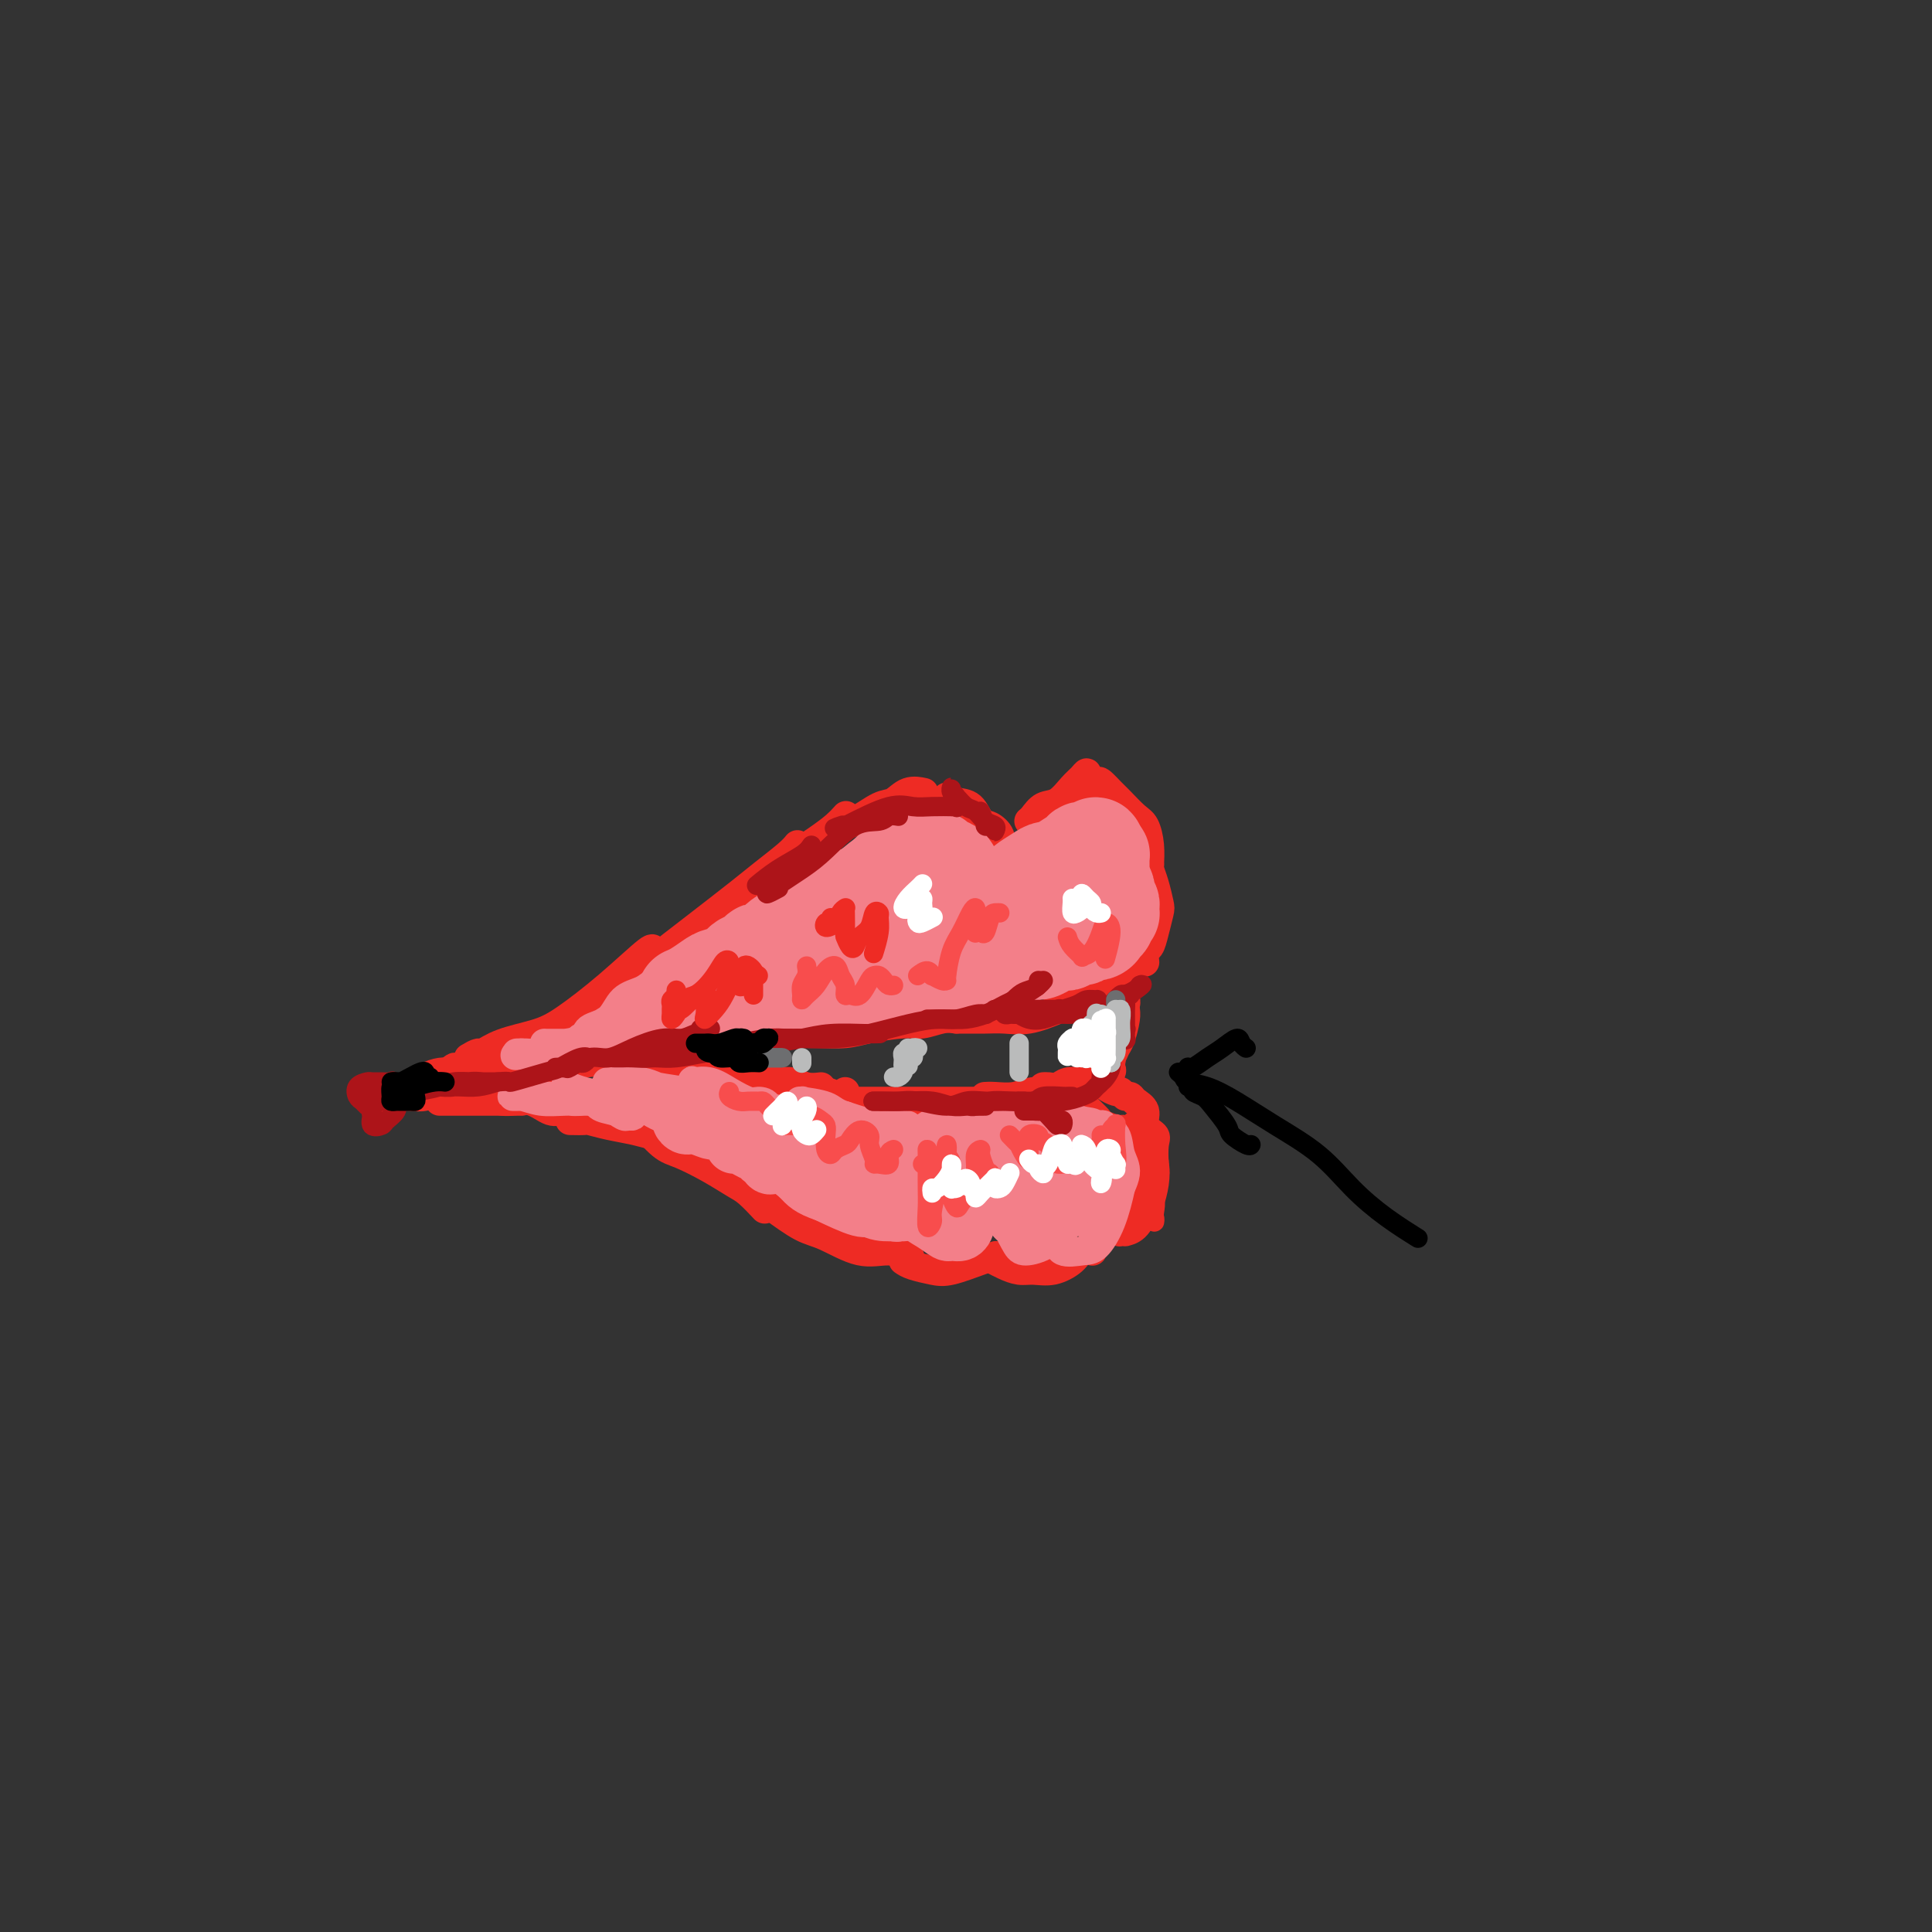 <svg viewBox='0 0 400 400' version='1.1' xmlns='http://www.w3.org/2000/svg' xmlns:xlink='http://www.w3.org/1999/xlink'><rect x="0" y="0" width="400" height="400" fill="#333333" stroke="none"/><g fill='none' stroke='rgb(238,43,36)' stroke-width='6' stroke-linecap='round' stroke-linejoin='round'><path d='M97,219c0.806,-0.471 1.611,-0.941 2,-1c0.389,-0.059 0.361,0.294 1,0c0.639,-0.294 1.944,-1.236 4,-2c2.056,-0.764 4.863,-1.350 7,-2c2.137,-0.650 3.606,-1.365 6,-3c2.394,-1.635 5.714,-4.191 9,-7c3.286,-2.809 6.539,-5.872 8,-7c1.461,-1.128 1.132,-0.322 1,0c-0.132,0.322 -0.066,0.161 0,0'/><path d='M120,211c-0.192,0.104 -0.383,0.208 0,0c0.383,-0.208 1.341,-0.726 3,-2c1.659,-1.274 4.021,-3.302 6,-5c1.979,-1.698 3.577,-3.067 6,-5c2.423,-1.933 5.672,-4.431 9,-7c3.328,-2.569 6.734,-5.211 9,-7c2.266,-1.789 3.391,-2.727 5,-4c1.609,-1.273 3.702,-2.881 5,-4c1.298,-1.119 1.799,-1.748 2,-2c0.201,-0.252 0.100,-0.126 0,0'/><path d='M150,189c0.136,-0.149 0.272,-0.297 1,-1c0.728,-0.703 2.047,-1.959 3,-3c0.953,-1.041 1.541,-1.866 3,-3c1.459,-1.134 3.789,-2.577 6,-4c2.211,-1.423 4.304,-2.825 6,-4c1.696,-1.175 2.995,-2.124 4,-3c1.005,-0.876 1.716,-1.679 2,-2c0.284,-0.321 0.142,-0.161 0,0'/><path d='M171,175c0.524,-1.129 1.049,-2.257 2,-3c0.951,-0.743 2.329,-1.099 4,-2c1.671,-0.901 3.636,-2.346 5,-3c1.364,-0.654 2.129,-0.515 3,-1c0.871,-0.485 1.850,-1.592 3,-2c1.150,-0.408 2.471,-0.117 3,0c0.529,0.117 0.264,0.058 0,0'/><path d='M196,165c0.554,0.396 1.109,0.791 2,1c0.891,0.209 2.120,0.231 3,1c0.880,0.769 1.413,2.283 2,3c0.587,0.717 1.230,0.635 2,1c0.770,0.365 1.669,1.175 2,2c0.331,0.825 0.095,1.664 0,2c-0.095,0.336 -0.047,0.168 0,0'/><path d='M213,170c0.267,-0.206 0.533,-0.411 1,-1c0.467,-0.589 1.134,-1.560 2,-2c0.866,-0.440 1.931,-0.349 3,-1c1.069,-0.651 2.143,-2.045 3,-3c0.857,-0.955 1.498,-1.473 2,-2c0.502,-0.527 0.866,-1.065 1,-1c0.134,0.065 0.038,0.733 0,1c-0.038,0.267 -0.019,0.134 0,0'/><path d='M222,165c0.252,-0.336 0.505,-0.672 1,-1c0.495,-0.328 1.234,-0.647 2,-1c0.766,-0.353 1.560,-0.740 2,-1c0.440,-0.260 0.527,-0.395 1,0c0.473,0.395 1.332,1.318 2,2c0.668,0.682 1.146,1.121 2,2c0.854,0.879 2.085,2.197 3,3c0.915,0.803 1.513,1.091 2,2c0.487,0.909 0.862,2.440 1,4c0.138,1.560 0.037,3.151 0,4c-0.037,0.849 -0.011,0.957 0,1c0.011,0.043 0.005,0.022 0,0'/><path d='M238,179c-0.085,0.195 -0.169,0.390 0,1c0.169,0.610 0.593,1.635 1,3c0.407,1.365 0.799,3.072 1,4c0.201,0.928 0.212,1.079 0,2c-0.212,0.921 -0.645,2.611 -1,4c-0.355,1.389 -0.631,2.475 -1,3c-0.369,0.525 -0.830,0.487 -1,1c-0.170,0.513 -0.049,1.575 0,2c0.049,0.425 0.024,0.212 0,0'/><path d='M233,202c0.265,0.365 0.530,0.730 0,1c-0.530,0.270 -1.855,0.444 -3,1c-1.145,0.556 -2.108,1.494 -3,2c-0.892,0.506 -1.712,0.580 -3,1c-1.288,0.420 -3.045,1.184 -5,2c-1.955,0.816 -4.110,1.683 -6,2c-1.890,0.317 -3.515,0.085 -5,0c-1.485,-0.085 -2.829,-0.023 -4,0c-1.171,0.023 -2.170,0.006 -3,0c-0.830,-0.006 -1.493,-0.002 -2,0c-0.507,0.002 -0.859,0.000 -1,0c-0.141,-0.000 -0.070,-0.000 0,0'/><path d='M198,211c-0.887,-0.119 -1.775,-0.238 -3,0c-1.225,0.238 -2.788,0.834 -4,1c-1.212,0.166 -2.073,-0.099 -4,0c-1.927,0.099 -4.920,0.563 -7,1c-2.080,0.438 -3.248,0.849 -5,1c-1.752,0.151 -4.087,0.041 -6,0c-1.913,-0.041 -3.404,-0.012 -4,0c-0.596,0.012 -0.298,0.006 0,0'/><path d='M160,216c-2.026,-0.091 -4.053,-0.182 -6,0c-1.947,0.182 -3.815,0.637 -6,1c-2.185,0.363 -4.689,0.633 -7,1c-2.311,0.367 -4.430,0.829 -6,1c-1.570,0.171 -2.591,0.049 -3,0c-0.409,-0.049 -0.204,-0.024 0,0'/><path d='M124,220c-0.387,-0.083 -0.774,-0.166 -2,0c-1.226,0.166 -3.292,0.580 -5,1c-1.708,0.420 -3.057,0.844 -4,1c-0.943,0.156 -1.480,0.043 -2,0c-0.520,-0.043 -1.024,-0.015 -1,0c0.024,0.015 0.577,0.018 1,0c0.423,-0.018 0.718,-0.057 1,0c0.282,0.057 0.551,0.210 1,0c0.449,-0.210 1.079,-0.784 1,-1c-0.079,-0.216 -0.866,-0.073 -1,0c-0.134,0.073 0.386,0.075 0,0c-0.386,-0.075 -1.677,-0.227 -3,0c-1.323,0.227 -2.677,0.832 -4,1c-1.323,0.168 -2.615,-0.102 -4,0c-1.385,0.102 -2.864,0.574 -4,1c-1.136,0.426 -1.930,0.805 -2,1c-0.070,0.195 0.582,0.206 1,0c0.418,-0.206 0.600,-0.630 1,-1c0.400,-0.370 1.018,-0.687 2,-1c0.982,-0.313 2.329,-0.621 3,-1c0.671,-0.379 0.667,-0.830 1,-1c0.333,-0.170 1.002,-0.060 1,0c-0.002,0.060 -0.677,0.069 -1,0c-0.323,-0.069 -0.296,-0.215 -1,0c-0.704,0.215 -2.140,0.793 -3,1c-0.860,0.207 -1.145,0.044 -2,0c-0.855,-0.044 -2.281,0.029 -3,0c-0.719,-0.029 -0.732,-0.162 -1,0c-0.268,0.162 -0.791,0.618 -1,1c-0.209,0.382 -0.105,0.691 0,1'/><path d='M93,223c-4.973,0.465 -1.907,0.128 -1,0c0.907,-0.128 -0.346,-0.048 -1,0c-0.654,0.048 -0.708,0.064 -1,0c-0.292,-0.064 -0.820,-0.210 -1,0c-0.180,0.210 -0.012,0.774 0,1c0.012,0.226 -0.134,0.114 0,0c0.134,-0.114 0.547,-0.231 1,0c0.453,0.231 0.945,0.808 1,1c0.055,0.192 -0.327,-0.001 0,0c0.327,0.001 1.361,0.196 2,0c0.639,-0.196 0.881,-0.785 1,-1c0.119,-0.215 0.113,-0.057 0,0c-0.113,0.057 -0.335,0.015 -1,0c-0.665,-0.015 -1.774,-0.001 -2,0c-0.226,0.001 0.431,-0.011 0,0c-0.431,0.011 -1.950,0.045 -2,0c-0.050,-0.045 1.371,-0.170 2,0c0.629,0.170 0.468,0.633 1,1c0.532,0.367 1.759,0.637 3,1c1.241,0.363 2.498,0.818 3,1c0.502,0.182 0.251,0.091 0,0'/><path d='M91,228c0.339,0.000 0.679,0.000 1,0c0.321,0.000 0.625,0.000 1,0c0.375,0.000 0.822,-0.000 1,0c0.178,0.000 0.086,-0.000 1,0c0.914,0.000 2.833,0.000 4,0c1.167,-0.000 1.581,0.000 3,0c1.419,0.000 3.844,0.000 5,0c1.156,0.000 1.045,0.000 1,0c-0.045,-0.000 -0.022,0.000 0,0'/><path d='M104,228c-0.133,-0.017 -0.266,-0.034 0,0c0.266,0.034 0.932,0.118 2,0c1.068,-0.118 2.539,-0.438 4,0c1.461,0.438 2.914,1.634 4,2c1.086,0.366 1.807,-0.098 3,0c1.193,0.098 2.860,0.757 4,1c1.140,0.243 1.754,0.069 2,0c0.246,-0.069 0.123,-0.035 0,0'/><path d='M118,232c1.242,0.024 2.484,0.048 3,0c0.516,-0.048 0.306,-0.168 1,0c0.694,0.168 2.291,0.623 4,1c1.709,0.377 3.530,0.676 5,1c1.470,0.324 2.590,0.675 4,1c1.410,0.325 3.110,0.626 4,1c0.890,0.374 0.968,0.821 1,1c0.032,0.179 0.016,0.089 0,0'/><path d='M131,233c-0.110,-0.029 -0.219,-0.059 0,0c0.219,0.059 0.767,0.206 1,0c0.233,-0.206 0.152,-0.767 1,0c0.848,0.767 2.624,2.861 4,4c1.376,1.139 2.352,1.321 4,2c1.648,0.679 3.969,1.853 6,3c2.031,1.147 3.771,2.266 5,3c1.229,0.734 1.946,1.082 3,2c1.054,0.918 2.444,2.405 3,3c0.556,0.595 0.278,0.297 0,0'/><path d='M151,242c0.729,0.174 1.459,0.349 2,1c0.541,0.651 0.895,1.780 2,3c1.105,1.220 2.962,2.532 5,4c2.038,1.468 4.256,3.090 6,4c1.744,0.910 3.014,1.106 5,2c1.986,0.894 4.687,2.487 7,3c2.313,0.513 4.238,-0.054 6,0c1.762,0.054 3.361,0.730 4,1c0.639,0.270 0.320,0.135 0,0'/><path d='M187,261c0.471,0.324 0.943,0.647 2,1c1.057,0.353 2.700,0.735 4,1c1.300,0.265 2.256,0.411 4,0c1.744,-0.411 4.277,-1.380 6,-2c1.723,-0.620 2.635,-0.891 3,-1c0.365,-0.109 0.182,-0.054 0,0'/><path d='M206,261c-0.153,-0.082 -0.306,-0.164 0,0c0.306,0.164 1.073,0.574 2,1c0.927,0.426 2.016,0.867 3,1c0.984,0.133 1.865,-0.041 3,0c1.135,0.041 2.525,0.298 4,0c1.475,-0.298 3.034,-1.152 4,-2c0.966,-0.848 1.337,-1.690 2,-2c0.663,-0.310 1.618,-0.089 2,0c0.382,0.089 0.191,0.044 0,0'/><path d='M235,233c0.332,0.134 0.664,0.268 1,1c0.336,0.732 0.675,2.063 1,3c0.325,0.937 0.635,1.482 1,2c0.365,0.518 0.786,1.011 1,2c0.214,0.989 0.221,2.475 0,4c-0.221,1.525 -0.671,3.088 -1,4c-0.329,0.912 -0.536,1.172 -1,2c-0.464,0.828 -1.183,2.222 -2,3c-0.817,0.778 -1.732,0.938 -2,1c-0.268,0.062 0.111,0.025 0,0c-0.111,-0.025 -0.712,-0.038 -1,0c-0.288,0.038 -0.264,0.128 0,0c0.264,-0.128 0.768,-0.474 1,-1c0.232,-0.526 0.191,-1.231 1,-2c0.809,-0.769 2.466,-1.601 3,-2c0.534,-0.399 -0.057,-0.366 0,-1c0.057,-0.634 0.761,-1.934 1,-3c0.239,-1.066 0.011,-1.897 0,-3c-0.011,-1.103 0.193,-2.479 0,-4c-0.193,-1.521 -0.785,-3.187 -1,-4c-0.215,-0.813 -0.055,-0.773 0,-1c0.055,-0.227 0.005,-0.722 0,-1c-0.005,-0.278 0.033,-0.341 0,0c-0.033,0.341 -0.139,1.086 0,2c0.139,0.914 0.522,1.998 1,3c0.478,1.002 1.052,1.924 1,3c-0.052,1.076 -0.729,2.308 -1,3c-0.271,0.692 -0.135,0.846 0,1'/><path d='M238,245c0.095,1.364 -0.169,-0.225 0,-1c0.169,-0.775 0.769,-0.734 1,-1c0.231,-0.266 0.092,-0.837 0,-2c-0.092,-1.163 -0.137,-2.917 0,-4c0.137,-1.083 0.454,-1.495 0,-2c-0.454,-0.505 -1.681,-1.102 -2,-2c-0.319,-0.898 0.268,-2.097 0,-3c-0.268,-0.903 -1.391,-1.510 -2,-2c-0.609,-0.490 -0.702,-0.863 -1,-1c-0.298,-0.137 -0.799,-0.039 -1,0c-0.201,0.039 -0.100,0.020 0,0'/><path d='M232,226c-0.226,0.083 -0.453,0.166 -1,0c-0.547,-0.166 -1.415,-0.581 -2,-1c-0.585,-0.419 -0.888,-0.844 -1,-1c-0.112,-0.156 -0.032,-0.045 0,0c0.032,0.045 0.016,0.022 0,0'/><path d='M230,224c-0.310,0.083 -0.619,0.167 -1,0c-0.381,-0.167 -0.833,-0.583 -1,-1c-0.167,-0.417 -0.048,-0.833 0,-1c0.048,-0.167 0.024,-0.083 0,0'/><path d='M232,210c0.006,0.501 0.012,1.002 0,1c-0.012,-0.002 -0.041,-0.508 0,0c0.041,0.508 0.154,2.029 0,3c-0.154,0.971 -0.574,1.392 -1,2c-0.426,0.608 -0.856,1.402 -1,2c-0.144,0.598 -0.001,0.998 0,1c0.001,0.002 -0.140,-0.394 0,-1c0.140,-0.606 0.559,-1.421 1,-2c0.441,-0.579 0.903,-0.923 1,-2c0.097,-1.077 -0.170,-2.888 0,-4c0.170,-1.112 0.778,-1.523 1,-2c0.222,-0.477 0.056,-1.018 0,-1c-0.056,0.018 -0.004,0.595 0,1c0.004,0.405 -0.040,0.636 0,1c0.040,0.364 0.164,0.859 0,2c-0.164,1.141 -0.614,2.928 -1,4c-0.386,1.072 -0.706,1.428 -1,2c-0.294,0.572 -0.562,1.358 -1,2c-0.438,0.642 -1.045,1.138 -1,1c0.045,-0.138 0.743,-0.911 1,-1c0.257,-0.089 0.073,0.507 0,0c-0.073,-0.507 -0.034,-2.116 0,-3c0.034,-0.884 0.062,-1.043 0,-2c-0.062,-0.957 -0.213,-2.712 0,-4c0.213,-1.288 0.789,-2.108 1,-3c0.211,-0.892 0.057,-1.856 0,-2c-0.057,-0.144 -0.016,0.530 0,1c0.016,0.470 0.008,0.735 0,1'/><path d='M231,207c-0.027,-1.131 -0.596,2.041 -1,4c-0.404,1.959 -0.644,2.703 -1,4c-0.356,1.297 -0.827,3.146 -1,4c-0.173,0.854 -0.046,0.713 0,1c0.046,0.287 0.012,1.000 0,1c-0.012,-0.000 -0.004,-0.714 0,-1c0.004,-0.286 0.002,-0.143 0,0'/><path d='M230,219c0.013,0.334 0.025,0.668 0,1c-0.025,0.332 -0.089,0.664 0,1c0.089,0.336 0.329,0.678 0,1c-0.329,0.322 -1.229,0.626 -2,1c-0.771,0.374 -1.414,0.818 -2,1c-0.586,0.182 -1.114,0.101 -2,0c-0.886,-0.101 -2.129,-0.223 -3,0c-0.871,0.223 -1.372,0.792 -2,1c-0.628,0.208 -1.385,0.056 -2,0c-0.615,-0.056 -1.089,-0.015 -1,0c0.089,0.015 0.740,0.004 1,0c0.260,-0.004 0.130,-0.002 0,0'/><path d='M222,224c-0.344,0.455 -0.689,0.910 -1,1c-0.311,0.090 -0.590,-0.186 -1,0c-0.410,0.186 -0.951,0.834 -2,1c-1.049,0.166 -2.607,-0.152 -4,0c-1.393,0.152 -2.621,0.773 -4,1c-1.379,0.227 -2.910,0.061 -4,0c-1.090,-0.061 -1.740,-0.017 -2,0c-0.260,0.017 -0.130,0.009 0,0'/><path d='M202,228c-1.541,0.000 -3.082,0.000 -4,0c-0.918,0.000 -1.213,0.000 -3,0c-1.787,0.000 -5.067,-0.000 -7,0c-1.933,0.000 -2.518,-0.000 -4,0c-1.482,0.000 -3.861,0.000 -5,0c-1.139,-0.000 -1.040,0.000 -1,0c0.040,0.000 0.020,0.000 0,0'/><path d='M170,225c-0.989,0.113 -1.978,0.226 -3,0c-1.022,-0.226 -2.078,-0.793 -3,-1c-0.922,-0.207 -1.711,-0.056 -2,0c-0.289,0.056 -0.078,0.015 0,0c0.078,-0.015 0.022,-0.004 0,0c-0.022,0.004 -0.011,0.002 0,0'/><path d='M175,226c-0.146,0.542 -0.292,1.084 -1,1c-0.708,-0.084 -1.977,-0.793 -3,-1c-1.023,-0.207 -1.801,0.088 -3,0c-1.199,-0.088 -2.818,-0.560 -4,-1c-1.182,-0.440 -1.928,-0.850 -3,-1c-1.072,-0.150 -2.470,-0.040 -4,0c-1.530,0.040 -3.194,0.011 -4,0c-0.806,-0.011 -0.756,-0.003 -1,0c-0.244,0.003 -0.784,0.001 -1,0c-0.216,-0.001 -0.108,-0.000 0,0'/><path d='M152,224c-0.371,0.091 -0.743,0.182 -1,0c-0.257,-0.182 -0.401,-0.637 -1,-1c-0.599,-0.363 -1.655,-0.633 -3,-1c-1.345,-0.367 -2.980,-0.831 -4,-1c-1.020,-0.169 -1.426,-0.044 -3,0c-1.574,0.044 -4.317,0.008 -6,0c-1.683,-0.008 -2.307,0.012 -3,0c-0.693,-0.012 -1.454,-0.055 -2,0c-0.546,0.055 -0.878,0.207 -1,0c-0.122,-0.207 -0.035,-0.773 0,-1c0.035,-0.227 0.017,-0.113 0,0'/><path d='M128,220c-0.352,-0.423 -0.703,-0.845 -1,-1c-0.297,-0.155 -0.538,-0.041 -1,0c-0.462,0.041 -1.145,0.011 -2,0c-0.855,-0.011 -1.881,-0.003 -3,0c-1.119,0.003 -2.331,0.001 -3,0c-0.669,-0.001 -0.794,-0.001 -1,0c-0.206,0.001 -0.494,0.004 0,0c0.494,-0.004 1.769,-0.015 2,0c0.231,0.015 -0.582,0.055 -1,0c-0.418,-0.055 -0.440,-0.207 -1,0c-0.560,0.207 -1.657,0.772 -3,1c-1.343,0.228 -2.934,0.118 -4,0c-1.066,-0.118 -1.609,-0.243 -3,0c-1.391,0.243 -3.630,0.853 -5,1c-1.370,0.147 -1.870,-0.171 -2,0c-0.130,0.171 0.109,0.829 1,1c0.891,0.171 2.432,-0.146 3,0c0.568,0.146 0.162,0.756 0,1c-0.162,0.244 -0.081,0.122 0,0'/></g>
<g fill='none' stroke='rgb(238,43,36)' stroke-width='4' stroke-linecap='round' stroke-linejoin='round'><path d='M104,221c0.133,-0.000 0.265,-0.001 0,0c-0.265,0.001 -0.929,0.003 -2,0c-1.071,-0.003 -2.551,-0.011 -4,0c-1.449,0.011 -2.867,0.040 -4,0c-1.133,-0.040 -1.979,-0.150 -3,0c-1.021,0.150 -2.215,0.558 -3,1c-0.785,0.442 -1.162,0.917 -1,1c0.162,0.083 0.861,-0.227 1,0c0.139,0.227 -0.283,0.989 0,1c0.283,0.011 1.272,-0.730 2,-1c0.728,-0.270 1.197,-0.068 1,0c-0.197,0.068 -1.059,0.002 -1,0c0.059,-0.002 1.039,0.059 1,0c-0.039,-0.059 -1.096,-0.238 -2,0c-0.904,0.238 -1.654,0.892 -2,1c-0.346,0.108 -0.287,-0.329 -1,0c-0.713,0.329 -2.199,1.423 -3,2c-0.801,0.577 -0.919,0.635 -1,1c-0.081,0.365 -0.126,1.036 0,1c0.126,-0.036 0.423,-0.780 1,-1c0.577,-0.220 1.435,0.085 2,0c0.565,-0.085 0.838,-0.559 1,-1c0.162,-0.441 0.213,-0.848 0,-1c-0.213,-0.152 -0.692,-0.047 -1,0c-0.308,0.047 -0.447,0.038 -1,0c-0.553,-0.038 -1.519,-0.103 -2,0c-0.481,0.103 -0.476,0.374 -1,1c-0.524,0.626 -1.578,1.607 -2,2c-0.422,0.393 -0.211,0.196 0,0'/><path d='M79,228c-1.828,1.027 -0.399,0.094 0,0c0.399,-0.094 -0.232,0.649 0,1c0.232,0.351 1.327,0.308 2,0c0.673,-0.308 0.926,-0.881 1,-1c0.074,-0.119 -0.030,0.217 0,0c0.030,-0.217 0.192,-0.986 0,-1c-0.192,-0.014 -0.740,0.728 -1,1c-0.260,0.272 -0.232,0.074 0,0c0.232,-0.074 0.669,-0.024 1,0c0.331,0.024 0.555,0.020 1,0c0.445,-0.020 1.111,-0.058 2,0c0.889,0.058 2.001,0.211 3,0c0.999,-0.211 1.884,-0.788 3,-1c1.116,-0.212 2.462,-0.061 3,0c0.538,0.061 0.269,0.030 0,0'/><path d='M141,224c1.610,0.121 3.220,0.243 5,0c1.780,-0.243 3.731,-0.850 5,-1c1.269,-0.150 1.856,0.156 3,0c1.144,-0.156 2.847,-0.773 4,-1c1.153,-0.227 1.758,-0.065 2,0c0.242,0.065 0.121,0.032 0,0'/><path d='M173,226c0.904,0.309 1.809,0.619 3,1c1.191,0.381 2.670,0.834 4,1c1.330,0.166 2.511,0.044 4,0c1.489,-0.044 3.285,-0.012 5,0c1.715,0.012 3.347,0.003 4,0c0.653,-0.003 0.326,-0.002 0,0'/><path d='M197,229c-0.073,0.001 -0.146,0.001 0,0c0.146,-0.001 0.512,-0.004 1,0c0.488,0.004 1.098,0.015 2,0c0.902,-0.015 2.098,-0.056 3,0c0.902,0.056 1.512,0.207 2,0c0.488,-0.207 0.854,-0.774 1,-1c0.146,-0.226 0.073,-0.113 0,0'/><path d='M214,228c0.431,-0.000 0.863,-0.000 1,0c0.137,0.000 -0.019,0.000 0,0c0.019,-0.000 0.215,-0.001 1,0c0.785,0.001 2.160,0.002 3,0c0.840,-0.002 1.146,-0.008 2,0c0.854,0.008 2.255,0.030 3,0c0.745,-0.030 0.833,-0.111 1,0c0.167,0.111 0.412,0.414 1,1c0.588,0.586 1.520,1.456 2,2c0.480,0.544 0.507,0.762 1,1c0.493,0.238 1.453,0.495 2,1c0.547,0.505 0.683,1.259 1,2c0.317,0.741 0.816,1.469 1,2c0.184,0.531 0.053,0.866 0,1c-0.053,0.134 -0.026,0.067 0,0'/><path d='M232,233c0.223,-0.167 0.445,-0.333 1,0c0.555,0.333 1.441,1.166 2,2c0.559,0.834 0.791,1.668 1,3c0.209,1.332 0.397,3.163 1,5c0.603,1.837 1.623,3.682 2,5c0.377,1.318 0.111,2.109 0,3c-0.111,0.891 -0.068,1.881 0,2c0.068,0.119 0.162,-0.632 0,-1c-0.162,-0.368 -0.579,-0.352 -1,-1c-0.421,-0.648 -0.845,-1.961 -1,-3c-0.155,-1.039 -0.042,-1.805 0,-3c0.042,-1.195 0.012,-2.820 0,-4c-0.012,-1.180 -0.006,-1.916 0,-2c0.006,-0.084 0.013,0.485 0,1c-0.013,0.515 -0.046,0.975 0,2c0.046,1.025 0.170,2.614 0,4c-0.170,1.386 -0.633,2.567 -1,4c-0.367,1.433 -0.637,3.117 -1,4c-0.363,0.883 -0.818,0.967 -1,1c-0.182,0.033 -0.091,0.017 0,0'/></g>
<g fill='none' stroke='rgb(243,127,137)' stroke-width='12' stroke-linecap='round' stroke-linejoin='round'><path d='M190,246c-0.663,-0.423 -1.326,-0.847 -2,-1c-0.674,-0.153 -1.359,-0.036 -2,0c-0.641,0.036 -1.236,-0.011 -1,0c0.236,0.011 1.305,0.079 2,1c0.695,0.921 1.016,2.693 2,4c0.984,1.307 2.632,2.148 4,3c1.368,0.852 2.455,1.715 3,2c0.545,0.285 0.548,-0.006 1,0c0.452,0.006 1.353,0.310 2,0c0.647,-0.310 1.039,-1.235 1,-2c-0.039,-0.765 -0.508,-1.369 -1,-2c-0.492,-0.631 -1.006,-1.288 -2,-2c-0.994,-0.712 -2.469,-1.478 -4,-2c-1.531,-0.522 -3.119,-0.801 -5,-2c-1.881,-1.199 -4.057,-3.319 -6,-4c-1.943,-0.681 -3.655,0.076 -5,0c-1.345,-0.076 -2.325,-0.985 -3,-1c-0.675,-0.015 -1.046,0.865 -1,1c0.046,0.135 0.509,-0.475 1,0c0.491,0.475 1.011,2.033 2,3c0.989,0.967 2.448,1.342 4,2c1.552,0.658 3.196,1.600 4,2c0.804,0.400 0.768,0.258 1,0c0.232,-0.258 0.733,-0.634 1,-1c0.267,-0.366 0.302,-0.724 0,-1c-0.302,-0.276 -0.940,-0.472 -2,-1c-1.060,-0.528 -2.542,-1.389 -4,-2c-1.458,-0.611 -2.893,-0.972 -5,-2c-2.107,-1.028 -4.888,-2.722 -7,-4c-2.112,-1.278 -3.556,-2.139 -5,-3'/><path d='M163,234c-4.052,-2.125 -2.681,-1.439 -2,-1c0.681,0.439 0.673,0.631 1,1c0.327,0.369 0.990,0.914 2,2c1.010,1.086 2.365,2.711 4,4c1.635,1.289 3.548,2.240 5,3c1.452,0.760 2.443,1.329 4,2c1.557,0.671 3.680,1.444 5,2c1.320,0.556 1.837,0.894 2,1c0.163,0.106 -0.029,-0.020 0,0c0.029,0.020 0.277,0.185 0,0c-0.277,-0.185 -1.079,-0.722 -2,-1c-0.921,-0.278 -1.959,-0.299 -4,-1c-2.041,-0.701 -5.084,-2.084 -7,-3c-1.916,-0.916 -2.706,-1.366 -4,-2c-1.294,-0.634 -3.090,-1.452 -4,-2c-0.910,-0.548 -0.932,-0.826 -1,-1c-0.068,-0.174 -0.183,-0.243 0,0c0.183,0.243 0.663,0.797 1,1c0.337,0.203 0.531,0.054 2,1c1.469,0.946 4.214,2.985 6,4c1.786,1.015 2.613,1.004 4,2c1.387,0.996 3.335,2.999 5,4c1.665,1.001 3.049,1.002 4,1c0.951,-0.002 1.471,-0.005 2,0c0.529,0.005 1.068,0.018 1,0c-0.068,-0.018 -0.742,-0.065 -1,0c-0.258,0.065 -0.100,0.244 -1,0c-0.900,-0.244 -2.858,-0.912 -4,-1c-1.142,-0.088 -1.469,0.403 -3,0c-1.531,-0.403 -4.265,-1.702 -7,-3'/><path d='M171,247c-3.430,-1.140 -4.005,-1.989 -5,-3c-0.995,-1.011 -2.410,-2.183 -4,-3c-1.590,-0.817 -3.354,-1.277 -5,-2c-1.646,-0.723 -3.172,-1.707 -4,-2c-0.828,-0.293 -0.958,0.106 -1,0c-0.042,-0.106 0.004,-0.715 0,-1c-0.004,-0.285 -0.058,-0.244 0,0c0.058,0.244 0.226,0.692 1,1c0.774,0.308 2.152,0.475 3,1c0.848,0.525 1.166,1.408 2,2c0.834,0.592 2.182,0.894 3,1c0.818,0.106 1.104,0.017 1,0c-0.104,-0.017 -0.597,0.037 -1,0c-0.403,-0.037 -0.716,-0.164 -1,0c-0.284,0.164 -0.539,0.618 -1,0c-0.461,-0.618 -1.128,-2.308 -2,-3c-0.872,-0.692 -1.949,-0.385 -3,-1c-1.051,-0.615 -2.076,-2.152 -3,-3c-0.924,-0.848 -1.748,-1.008 -3,-1c-1.252,0.008 -2.933,0.183 -4,0c-1.067,-0.183 -1.519,-0.725 -2,-1c-0.481,-0.275 -0.990,-0.284 -1,0c-0.010,0.284 0.481,0.861 1,1c0.519,0.139 1.067,-0.159 2,0c0.933,0.159 2.251,0.773 3,1c0.749,0.227 0.928,0.065 1,0c0.072,-0.065 0.036,-0.032 0,0'/></g>
<g fill='none' stroke='rgb(243,127,137)' stroke-width='6' stroke-linecap='round' stroke-linejoin='round'><path d='M211,241c0.307,-0.070 0.614,-0.141 0,0c-0.614,0.141 -2.149,0.492 -3,1c-0.851,0.508 -1.018,1.172 -1,2c0.018,0.828 0.223,1.819 1,3c0.777,1.181 2.128,2.551 3,3c0.872,0.449 1.267,-0.023 2,0c0.733,0.023 1.806,0.539 3,0c1.194,-0.539 2.508,-2.134 3,-3c0.492,-0.866 0.160,-1.002 0,-2c-0.160,-0.998 -0.148,-2.860 -1,-4c-0.852,-1.140 -2.569,-1.560 -4,-2c-1.431,-0.440 -2.578,-0.899 -4,-1c-1.422,-0.101 -3.119,0.155 -4,1c-0.881,0.845 -0.945,2.277 -1,4c-0.055,1.723 -0.101,3.736 0,5c0.101,1.264 0.350,1.779 1,3c0.650,1.221 1.703,3.147 3,4c1.297,0.853 2.838,0.634 4,0c1.162,-0.634 1.943,-1.683 3,-3c1.057,-1.317 2.389,-2.903 3,-4c0.611,-1.097 0.501,-1.704 0,-3c-0.501,-1.296 -1.394,-3.279 -2,-4c-0.606,-0.721 -0.927,-0.180 -2,0c-1.073,0.180 -2.900,-0.000 -4,1c-1.100,1.000 -1.474,3.180 -2,5c-0.526,1.820 -1.204,3.278 -1,5c0.204,1.722 1.289,3.707 2,5c0.711,1.293 1.046,1.893 2,2c0.954,0.107 2.526,-0.279 4,-1c1.474,-0.721 2.850,-1.777 4,-3c1.150,-1.223 2.075,-2.611 3,-4'/><path d='M223,251c1.818,-1.980 0.862,-2.930 0,-4c-0.862,-1.070 -1.631,-2.261 -2,-3c-0.369,-0.739 -0.337,-1.027 -1,-1c-0.663,0.027 -2.020,0.369 -3,1c-0.980,0.631 -1.585,1.553 -2,3c-0.415,1.447 -0.642,3.421 0,5c0.642,1.579 2.153,2.764 3,4c0.847,1.236 1.029,2.523 2,3c0.971,0.477 2.732,0.145 4,0c1.268,-0.145 2.043,-0.105 3,-1c0.957,-0.895 2.097,-2.727 3,-5c0.903,-2.273 1.568,-4.986 2,-7c0.432,-2.014 0.631,-3.330 0,-5c-0.631,-1.670 -2.093,-3.695 -3,-5c-0.907,-1.305 -1.260,-1.889 -2,-2c-0.740,-0.111 -1.868,0.253 -3,1c-1.132,0.747 -2.269,1.878 -3,3c-0.731,1.122 -1.055,2.236 -1,4c0.055,1.764 0.490,4.178 1,6c0.510,1.822 1.097,3.052 2,4c0.903,0.948 2.123,1.615 3,2c0.877,0.385 1.410,0.487 2,0c0.590,-0.487 1.237,-1.562 2,-3c0.763,-1.438 1.642,-3.239 2,-5c0.358,-1.761 0.193,-3.481 0,-5c-0.193,-1.519 -0.416,-2.838 -1,-4c-0.584,-1.162 -1.529,-2.168 -2,-3c-0.471,-0.832 -0.466,-1.491 -1,-1c-0.534,0.491 -1.605,2.132 -2,3c-0.395,0.868 -0.113,0.962 0,2c0.113,1.038 0.056,3.019 0,5'/><path d='M226,243c-0.268,2.197 0.564,3.190 1,4c0.436,0.810 0.478,1.439 1,2c0.522,0.561 1.526,1.055 2,1c0.474,-0.055 0.420,-0.659 1,-2c0.580,-1.341 1.796,-3.418 2,-5c0.204,-1.582 -0.602,-2.667 -1,-4c-0.398,-1.333 -0.387,-2.913 -1,-4c-0.613,-1.087 -1.851,-1.681 -3,-2c-1.149,-0.319 -2.211,-0.362 -3,0c-0.789,0.362 -1.306,1.130 -2,2c-0.694,0.870 -1.566,1.842 -2,3c-0.434,1.158 -0.429,2.502 0,4c0.429,1.498 1.282,3.149 2,4c0.718,0.851 1.299,0.900 2,1c0.701,0.100 1.521,0.251 2,0c0.479,-0.251 0.618,-0.903 1,-2c0.382,-1.097 1.006,-2.639 1,-4c-0.006,-1.361 -0.644,-2.541 -1,-4c-0.356,-1.459 -0.430,-3.199 -1,-4c-0.570,-0.801 -1.634,-0.665 -3,-1c-1.366,-0.335 -3.033,-1.141 -4,-1c-0.967,0.141 -1.235,1.229 -2,2c-0.765,0.771 -2.027,1.225 -3,2c-0.973,0.775 -1.657,1.869 -2,3c-0.343,1.131 -0.345,2.297 0,3c0.345,0.703 1.035,0.943 2,1c0.965,0.057 2.203,-0.067 3,0c0.797,0.067 1.152,0.327 2,0c0.848,-0.327 2.190,-1.242 3,-2c0.810,-0.758 1.089,-1.359 1,-2c-0.089,-0.641 -0.544,-1.320 -1,-2'/><path d='M223,236c-0.578,-1.075 -2.022,-1.764 -3,-2c-0.978,-0.236 -1.490,-0.021 -3,0c-1.510,0.021 -4.018,-0.153 -6,0c-1.982,0.153 -3.439,0.633 -5,1c-1.561,0.367 -3.227,0.623 -4,1c-0.773,0.377 -0.653,0.877 -1,1c-0.347,0.123 -1.161,-0.132 -1,0c0.161,0.132 1.297,0.650 2,1c0.703,0.350 0.974,0.530 2,1c1.026,0.470 2.809,1.228 4,1c1.191,-0.228 1.790,-1.442 3,-2c1.210,-0.558 3.030,-0.461 4,-1c0.970,-0.539 1.091,-1.714 1,-2c-0.091,-0.286 -0.394,0.316 -1,0c-0.606,-0.316 -1.514,-1.550 -3,-2c-1.486,-0.450 -3.550,-0.117 -5,0c-1.450,0.117 -2.285,0.019 -4,0c-1.715,-0.019 -4.311,0.040 -6,0c-1.689,-0.040 -2.471,-0.180 -3,0c-0.529,0.180 -0.805,0.678 -1,1c-0.195,0.322 -0.309,0.466 0,1c0.309,0.534 1.041,1.457 2,2c0.959,0.543 2.144,0.706 4,1c1.856,0.294 4.381,0.718 6,1c1.619,0.282 2.332,0.423 4,0c1.668,-0.423 4.292,-1.409 6,-2c1.708,-0.591 2.502,-0.788 3,-1c0.498,-0.212 0.700,-0.438 1,-1c0.300,-0.562 0.696,-1.459 0,-2c-0.696,-0.541 -2.485,-0.726 -4,-1c-1.515,-0.274 -2.758,-0.637 -4,-1'/><path d='M211,231c-2.099,-0.295 -3.345,-0.034 -5,0c-1.655,0.034 -3.719,-0.159 -6,0c-2.281,0.159 -4.780,0.671 -6,1c-1.220,0.329 -1.162,0.474 -2,1c-0.838,0.526 -2.571,1.432 -3,2c-0.429,0.568 0.447,0.797 1,1c0.553,0.203 0.784,0.380 2,1c1.216,0.620 3.418,1.683 5,2c1.582,0.317 2.544,-0.111 4,0c1.456,0.111 3.408,0.762 5,1c1.592,0.238 2.826,0.064 4,0c1.174,-0.064 2.287,-0.018 3,0c0.713,0.018 1.026,0.007 1,0c-0.026,-0.007 -0.390,-0.009 -1,0c-0.610,0.009 -1.466,0.029 -3,0c-1.534,-0.029 -3.745,-0.106 -6,0c-2.255,0.106 -4.553,0.397 -7,0c-2.447,-0.397 -5.044,-1.481 -7,-2c-1.956,-0.519 -3.272,-0.474 -5,-1c-1.728,-0.526 -3.869,-1.623 -5,-2c-1.131,-0.377 -1.254,-0.035 -1,0c0.254,0.035 0.884,-0.238 1,0c0.116,0.238 -0.283,0.988 1,2c1.283,1.012 4.247,2.285 6,3c1.753,0.715 2.294,0.870 4,2c1.706,1.130 4.575,3.233 6,4c1.425,0.767 1.404,0.197 2,0c0.596,-0.197 1.809,-0.022 2,0c0.191,0.022 -0.641,-0.109 -1,0c-0.359,0.109 -0.245,0.460 -1,0c-0.755,-0.460 -2.377,-1.730 -4,-3'/><path d='M195,243c-2.265,-1.022 -4.927,-2.078 -7,-3c-2.073,-0.922 -3.558,-1.711 -6,-3c-2.442,-1.289 -5.843,-3.078 -8,-4c-2.157,-0.922 -3.070,-0.978 -4,-1c-0.930,-0.022 -1.876,-0.010 -2,0c-0.124,0.010 0.574,0.020 1,0c0.426,-0.020 0.580,-0.068 2,0c1.420,0.068 4.107,0.253 6,1c1.893,0.747 2.991,2.056 5,3c2.009,0.944 4.928,1.523 7,2c2.072,0.477 3.295,0.853 4,1c0.705,0.147 0.890,0.066 1,0c0.110,-0.066 0.145,-0.115 0,0c-0.145,0.115 -0.469,0.396 -1,0c-0.531,-0.396 -1.268,-1.469 -3,-2c-1.732,-0.531 -4.458,-0.521 -6,-1c-1.542,-0.479 -1.898,-1.449 -4,-2c-2.102,-0.551 -5.950,-0.683 -8,-1c-2.050,-0.317 -2.304,-0.818 -3,-1c-0.696,-0.182 -1.836,-0.045 -2,0c-0.164,0.045 0.648,-0.002 1,0c0.352,0.002 0.243,0.053 1,0c0.757,-0.053 2.378,-0.210 4,0c1.622,0.210 3.245,0.789 5,1c1.755,0.211 3.642,0.056 5,0c1.358,-0.056 2.186,-0.014 3,0c0.814,0.014 1.613,-0.002 2,0c0.387,0.002 0.361,0.021 0,0c-0.361,-0.021 -1.059,-0.083 -2,0c-0.941,0.083 -2.126,0.309 -4,0c-1.874,-0.309 -4.437,-1.155 -7,-2'/><path d='M175,231c-2.304,-0.701 -2.565,-1.452 -4,-2c-1.435,-0.548 -4.043,-0.893 -5,-1c-0.957,-0.107 -0.263,0.024 0,0c0.263,-0.024 0.095,-0.203 0,0c-0.095,0.203 -0.118,0.786 0,1c0.118,0.214 0.378,0.058 1,0c0.622,-0.058 1.606,-0.016 2,0c0.394,0.016 0.197,0.008 0,0'/><path d='M148,234c0.028,0.111 0.056,0.221 0,0c-0.056,-0.221 -0.194,-0.774 -1,-1c-0.806,-0.226 -2.278,-0.126 -3,0c-0.722,0.126 -0.693,0.279 -2,0c-1.307,-0.279 -3.948,-0.988 -6,-2c-2.052,-1.012 -3.514,-2.326 -5,-3c-1.486,-0.674 -2.998,-0.709 -4,-1c-1.002,-0.291 -1.496,-0.840 -2,-1c-0.504,-0.160 -1.017,0.069 -1,0c0.017,-0.069 0.565,-0.435 1,0c0.435,0.435 0.759,1.671 2,2c1.241,0.329 3.401,-0.251 5,0c1.599,0.251 2.638,1.332 4,2c1.362,0.668 3.046,0.922 4,1c0.954,0.078 1.176,-0.021 1,0c-0.176,0.021 -0.752,0.160 -1,0c-0.248,-0.160 -0.170,-0.620 -1,-1c-0.830,-0.380 -2.569,-0.680 -4,-1c-1.431,-0.320 -2.555,-0.661 -4,-1c-1.445,-0.339 -3.210,-0.676 -5,-1c-1.790,-0.324 -3.604,-0.635 -5,-1c-1.396,-0.365 -2.372,-0.785 -3,-1c-0.628,-0.215 -0.906,-0.227 -1,0c-0.094,0.227 -0.005,0.691 1,1c1.005,0.309 2.925,0.461 4,1c1.075,0.539 1.304,1.465 2,2c0.696,0.535 1.859,0.681 3,1c1.141,0.319 2.259,0.812 3,1c0.741,0.188 1.106,0.071 1,0c-0.106,-0.071 -0.682,-0.096 -1,0c-0.318,0.096 -0.376,0.313 -1,0c-0.624,-0.313 -1.812,-1.157 -3,-2'/><path d='M126,229c-1.337,-0.552 -2.679,-0.933 -4,-1c-1.321,-0.067 -2.622,0.178 -4,0c-1.378,-0.178 -2.834,-0.781 -4,-1c-1.166,-0.219 -2.042,-0.055 -3,0c-0.958,0.055 -1.997,0.001 -3,0c-1.003,-0.001 -1.969,0.052 -2,0c-0.031,-0.052 0.875,-0.210 2,0c1.125,0.210 2.471,0.789 4,1c1.529,0.211 3.243,0.054 5,0c1.757,-0.054 3.559,-0.004 5,0c1.441,0.004 2.521,-0.037 4,0c1.479,0.037 3.358,0.151 5,0c1.642,-0.151 3.047,-0.566 4,-1c0.953,-0.434 1.453,-0.887 2,-1c0.547,-0.113 1.140,0.113 1,0c-0.140,-0.113 -1.013,-0.566 -2,-1c-0.987,-0.434 -2.086,-0.848 -3,-1c-0.914,-0.152 -1.641,-0.042 -3,0c-1.359,0.042 -3.349,0.014 -4,0c-0.651,-0.014 0.037,-0.015 0,0c-0.037,0.015 -0.799,0.046 0,0c0.799,-0.046 3.159,-0.170 5,0c1.841,0.170 3.163,0.634 5,1c1.837,0.366 4.188,0.635 6,1c1.812,0.365 3.085,0.827 4,1c0.915,0.173 1.472,0.057 2,0c0.528,-0.057 1.027,-0.054 1,0c-0.027,0.054 -0.579,0.158 -1,0c-0.421,-0.158 -0.710,-0.579 -1,-1'/><path d='M147,226c2.560,-0.142 -1.541,-1.497 -3,-2c-1.459,-0.503 -0.276,-0.155 0,0c0.276,0.155 -0.355,0.118 0,0c0.355,-0.118 1.697,-0.318 3,0c1.303,0.318 2.569,1.153 4,2c1.431,0.847 3.028,1.705 4,2c0.972,0.295 1.318,0.027 2,0c0.682,-0.027 1.698,0.189 2,1c0.302,0.811 -0.111,2.218 0,3c0.111,0.782 0.746,0.938 1,1c0.254,0.062 0.127,0.031 0,0'/></g>
<g fill='none' stroke='rgb(243,127,137)' stroke-width='20' stroke-linecap='round' stroke-linejoin='round'><path d='M193,189c-0.340,-0.431 -0.680,-0.861 -1,-1c-0.320,-0.139 -0.619,0.014 -1,0c-0.381,-0.014 -0.845,-0.195 -1,0c-0.155,0.195 -0.001,0.765 0,1c0.001,0.235 -0.152,0.133 0,0c0.152,-0.133 0.609,-0.298 1,0c0.391,0.298 0.717,1.060 1,1c0.283,-0.060 0.522,-0.941 1,-1c0.478,-0.059 1.194,0.703 2,0c0.806,-0.703 1.701,-2.871 2,-4c0.299,-1.129 0.001,-1.218 0,-2c-0.001,-0.782 0.295,-2.256 0,-3c-0.295,-0.744 -1.182,-0.757 -2,-1c-0.818,-0.243 -1.568,-0.715 -2,-1c-0.432,-0.285 -0.546,-0.382 -1,0c-0.454,0.382 -1.246,1.244 -2,2c-0.754,0.756 -1.469,1.407 -2,2c-0.531,0.593 -0.879,1.126 -1,2c-0.121,0.874 -0.015,2.087 0,3c0.015,0.913 -0.060,1.526 0,2c0.060,0.474 0.253,0.811 1,1c0.747,0.189 2.046,0.232 3,0c0.954,-0.232 1.563,-0.739 2,-1c0.437,-0.261 0.703,-0.274 1,-1c0.297,-0.726 0.626,-2.164 1,-3c0.374,-0.836 0.791,-1.072 1,-2c0.209,-0.928 0.208,-2.550 0,-3c-0.208,-0.450 -0.623,0.271 -1,0c-0.377,-0.271 -0.717,-1.535 -1,-2c-0.283,-0.465 -0.509,-0.133 -1,0c-0.491,0.133 -1.245,0.066 -2,0'/><path d='M191,178c-1.193,-0.364 -1.675,-0.273 -2,0c-0.325,0.273 -0.492,0.730 -1,1c-0.508,0.270 -1.355,0.353 -2,1c-0.645,0.647 -1.088,1.858 -2,3c-0.912,1.142 -2.294,2.216 -3,3c-0.706,0.784 -0.738,1.280 -1,2c-0.262,0.720 -0.755,1.666 -1,2c-0.245,0.334 -0.242,0.058 0,0c0.242,-0.058 0.723,0.104 1,0c0.277,-0.104 0.350,-0.474 1,-1c0.650,-0.526 1.879,-1.207 3,-2c1.121,-0.793 2.135,-1.699 3,-3c0.865,-1.301 1.580,-2.998 2,-4c0.420,-1.002 0.545,-1.311 1,-2c0.455,-0.689 1.239,-1.760 1,-2c-0.239,-0.240 -1.502,0.350 -2,1c-0.498,0.650 -0.232,1.360 -1,2c-0.768,0.640 -2.570,1.208 -4,2c-1.430,0.792 -2.488,1.806 -4,3c-1.512,1.194 -3.478,2.568 -5,4c-1.522,1.432 -2.599,2.921 -4,4c-1.401,1.079 -3.127,1.748 -4,2c-0.873,0.252 -0.892,0.088 -1,0c-0.108,-0.088 -0.303,-0.100 0,0c0.303,0.100 1.106,0.311 2,0c0.894,-0.311 1.879,-1.145 3,-2c1.121,-0.855 2.379,-1.730 4,-3c1.621,-1.270 3.606,-2.934 5,-4c1.394,-1.066 2.197,-1.533 3,-2'/><path d='M183,183c3.321,-2.402 3.625,-2.906 4,-3c0.375,-0.094 0.823,0.222 1,0c0.177,-0.222 0.084,-0.981 0,-1c-0.084,-0.019 -0.159,0.704 0,1c0.159,0.296 0.552,0.166 0,0c-0.552,-0.166 -2.050,-0.369 -3,0c-0.950,0.369 -1.352,1.310 -2,2c-0.648,0.690 -1.542,1.129 -3,2c-1.458,0.871 -3.482,2.176 -5,3c-1.518,0.824 -2.531,1.168 -4,2c-1.469,0.832 -3.393,2.151 -5,3c-1.607,0.849 -2.896,1.226 -4,2c-1.104,0.774 -2.024,1.943 -3,3c-0.976,1.057 -2.008,2.000 -2,2c0.008,-0.000 1.055,-0.945 2,-2c0.945,-1.055 1.786,-2.220 3,-3c1.214,-0.780 2.799,-1.175 4,-2c1.201,-0.825 2.018,-2.079 3,-3c0.982,-0.921 2.131,-1.507 3,-2c0.869,-0.493 1.459,-0.892 2,-1c0.541,-0.108 1.034,0.073 1,0c-0.034,-0.073 -0.594,-0.402 -1,0c-0.406,0.402 -0.658,1.534 -1,2c-0.342,0.466 -0.773,0.267 -2,1c-1.227,0.733 -3.249,2.398 -4,3c-0.751,0.602 -0.232,0.141 -1,1c-0.768,0.859 -2.822,3.039 -4,4c-1.178,0.961 -1.479,0.703 -2,1c-0.521,0.297 -1.260,1.148 -2,2'/><path d='M158,200c-3.038,2.631 -2.131,2.207 -2,2c0.131,-0.207 -0.512,-0.199 -1,0c-0.488,0.199 -0.822,0.589 -1,1c-0.178,0.411 -0.200,0.843 0,1c0.200,0.157 0.622,0.039 1,0c0.378,-0.039 0.711,-0.000 1,0c0.289,0.000 0.533,-0.038 1,0c0.467,0.038 1.158,0.154 2,0c0.842,-0.154 1.834,-0.576 3,-1c1.166,-0.424 2.504,-0.850 3,-1c0.496,-0.150 0.148,-0.025 1,0c0.852,0.025 2.904,-0.050 4,0c1.096,0.050 1.237,0.225 2,0c0.763,-0.225 2.147,-0.849 3,-1c0.853,-0.151 1.173,0.170 2,0c0.827,-0.170 2.161,-0.833 3,-1c0.839,-0.167 1.183,0.162 2,0c0.817,-0.162 2.107,-0.814 3,-1c0.893,-0.186 1.390,0.094 2,0c0.610,-0.094 1.333,-0.561 2,-1c0.667,-0.439 1.277,-0.849 2,-1c0.723,-0.151 1.560,-0.044 2,0c0.440,0.044 0.484,0.026 1,0c0.516,-0.026 1.504,-0.060 2,0c0.496,0.060 0.499,0.213 1,0c0.501,-0.213 1.499,-0.792 2,-1c0.501,-0.208 0.505,-0.045 1,0c0.495,0.045 1.479,-0.026 2,0c0.521,0.026 0.577,0.150 1,0c0.423,-0.150 1.211,-0.575 2,-1'/><path d='M205,195c8.250,-1.409 3.377,-0.430 2,0c-1.377,0.430 0.744,0.312 2,0c1.256,-0.312 1.646,-0.819 2,-1c0.354,-0.181 0.671,-0.035 1,0c0.329,0.035 0.669,-0.042 1,0c0.331,0.042 0.652,0.203 1,0c0.348,-0.203 0.724,-0.772 1,-1c0.276,-0.228 0.451,-0.117 1,0c0.549,0.117 1.471,0.239 2,0c0.529,-0.239 0.667,-0.838 1,-1c0.333,-0.162 0.863,0.114 1,0c0.137,-0.114 -0.118,-0.618 0,-1c0.118,-0.382 0.609,-0.641 1,-1c0.391,-0.359 0.682,-0.817 1,-1c0.318,-0.183 0.662,-0.089 1,0c0.338,0.089 0.669,0.174 1,0c0.331,-0.174 0.663,-0.606 1,-1c0.337,-0.394 0.679,-0.750 1,-1c0.321,-0.250 0.622,-0.394 1,-1c0.378,-0.606 0.833,-1.673 1,-2c0.167,-0.327 0.045,0.085 0,0c-0.045,-0.085 -0.012,-0.667 0,-1c0.012,-0.333 0.003,-0.418 0,-1c-0.003,-0.582 -0.001,-1.663 0,-2c0.001,-0.337 0.001,0.068 0,0c-0.001,-0.068 -0.003,-0.609 0,-1c0.003,-0.391 0.011,-0.630 0,-1c-0.011,-0.370 -0.041,-0.869 0,-1c0.041,-0.131 0.155,0.105 0,0c-0.155,-0.105 -0.577,-0.553 -1,-1'/><path d='M227,176c0.128,-1.859 -0.551,-0.505 -1,0c-0.449,0.505 -0.668,0.163 -1,0c-0.332,-0.163 -0.778,-0.147 -1,0c-0.222,0.147 -0.219,0.425 -1,1c-0.781,0.575 -2.345,1.448 -3,2c-0.655,0.552 -0.402,0.781 -1,1c-0.598,0.219 -2.046,0.426 -3,1c-0.954,0.574 -1.412,1.515 -2,2c-0.588,0.485 -1.306,0.513 -2,1c-0.694,0.487 -1.364,1.433 -2,2c-0.636,0.567 -1.239,0.756 -2,1c-0.761,0.244 -1.681,0.543 -2,1c-0.319,0.457 -0.036,1.072 0,1c0.036,-0.072 -0.175,-0.830 0,-1c0.175,-0.170 0.736,0.249 1,0c0.264,-0.249 0.230,-1.167 1,-2c0.770,-0.833 2.343,-1.582 3,-2c0.657,-0.418 0.400,-0.504 1,-1c0.600,-0.496 2.059,-1.401 3,-2c0.941,-0.599 1.364,-0.893 2,-1c0.636,-0.107 1.485,-0.029 2,0c0.515,0.029 0.698,0.008 1,0c0.302,-0.008 0.725,-0.002 1,0c0.275,0.002 0.402,0.001 1,0c0.598,-0.001 1.666,-0.000 2,0c0.334,0.000 -0.065,0.000 0,0c0.065,-0.000 0.594,-0.000 1,0c0.406,0.000 0.687,0.000 1,0c0.313,-0.000 0.656,-0.000 1,0'/><path d='M227,180c1.797,0.023 0.289,0.580 0,1c-0.289,0.420 0.641,0.704 1,1c0.359,0.296 0.148,0.604 0,1c-0.148,0.396 -0.232,0.880 0,1c0.232,0.120 0.780,-0.123 1,0c0.220,0.123 0.111,0.611 0,1c-0.111,0.389 -0.225,0.679 0,1c0.225,0.321 0.789,0.674 1,1c0.211,0.326 0.070,0.626 0,1c-0.070,0.374 -0.070,0.822 0,1c0.070,0.178 0.211,0.085 0,0c-0.211,-0.085 -0.774,-0.164 -1,0c-0.226,0.164 -0.115,0.569 0,1c0.115,0.431 0.235,0.886 0,1c-0.235,0.114 -0.824,-0.114 -1,0c-0.176,0.114 0.060,0.571 0,1c-0.060,0.429 -0.415,0.832 -1,1c-0.585,0.168 -1.399,0.101 -2,0c-0.601,-0.101 -0.987,-0.237 -1,0c-0.013,0.237 0.348,0.847 0,1c-0.348,0.153 -1.406,-0.153 -2,0c-0.594,0.153 -0.725,0.763 -1,1c-0.275,0.237 -0.692,0.101 -1,0c-0.308,-0.101 -0.505,-0.168 -1,0c-0.495,0.168 -1.288,0.571 -2,1c-0.712,0.429 -1.342,0.885 -2,1c-0.658,0.115 -1.345,-0.110 -2,0c-0.655,0.110 -1.279,0.555 -2,1c-0.721,0.445 -1.540,0.889 -2,1c-0.460,0.111 -0.560,-0.111 -1,0c-0.440,0.111 -1.220,0.556 -2,1'/><path d='M206,200c-3.582,1.618 -1.537,1.165 -1,1c0.537,-0.165 -0.434,-0.040 -1,0c-0.566,0.040 -0.728,-0.003 -1,0c-0.272,0.003 -0.655,0.053 -1,0c-0.345,-0.053 -0.651,-0.210 -1,0c-0.349,0.210 -0.741,0.788 -1,1c-0.259,0.212 -0.386,0.057 -1,0c-0.614,-0.057 -1.716,-0.015 -2,0c-0.284,0.015 0.248,0.004 0,0c-0.248,-0.004 -1.278,-0.002 -2,0c-0.722,0.002 -1.138,0.004 -2,0c-0.862,-0.004 -2.171,-0.015 -3,0c-0.829,0.015 -1.177,0.057 -2,0c-0.823,-0.057 -2.122,-0.211 -3,0c-0.878,0.211 -1.336,0.788 -2,1c-0.664,0.212 -1.532,0.060 -2,0c-0.468,-0.060 -0.534,-0.026 -1,0c-0.466,0.026 -1.331,0.046 -2,0c-0.669,-0.046 -1.142,-0.157 -2,0c-0.858,0.157 -2.100,0.582 -3,1c-0.900,0.418 -1.458,0.830 -2,1c-0.542,0.170 -1.067,0.098 -2,0c-0.933,-0.098 -2.274,-0.222 -3,0c-0.726,0.222 -0.839,0.792 -1,1c-0.161,0.208 -0.372,0.056 -1,0c-0.628,-0.056 -1.674,-0.015 -2,0c-0.326,0.015 0.067,0.004 0,0c-0.067,-0.004 -0.595,-0.001 -1,0c-0.405,0.001 -0.686,0.000 -1,0c-0.314,-0.000 -0.661,-0.000 -1,0c-0.339,0.000 -0.669,0.000 -1,0'/><path d='M158,206c-7.665,0.928 -2.827,0.249 -1,0c1.827,-0.249 0.643,-0.067 0,0c-0.643,0.067 -0.747,0.019 -1,0c-0.253,-0.019 -0.656,-0.008 -1,0c-0.344,0.008 -0.628,0.013 -1,0c-0.372,-0.013 -0.833,-0.045 -1,0c-0.167,0.045 -0.039,0.168 0,0c0.039,-0.168 -0.011,-0.625 0,-1c0.011,-0.375 0.083,-0.667 0,-1c-0.083,-0.333 -0.322,-0.706 0,-1c0.322,-0.294 1.206,-0.511 2,-1c0.794,-0.489 1.497,-1.252 2,-2c0.503,-0.748 0.804,-1.480 1,-2c0.196,-0.520 0.286,-0.826 0,-1c-0.286,-0.174 -0.948,-0.215 -1,0c-0.052,0.215 0.507,0.687 0,1c-0.507,0.313 -2.078,0.469 -3,1c-0.922,0.531 -1.193,1.438 -2,2c-0.807,0.562 -2.150,0.777 -3,1c-0.850,0.223 -1.209,0.452 -2,1c-0.791,0.548 -2.016,1.415 -3,2c-0.984,0.585 -1.726,0.888 -2,1c-0.274,0.112 -0.078,0.032 0,0c0.078,-0.032 0.039,-0.016 0,0'/></g>
<g fill='none' stroke='rgb(243,127,137)' stroke-width='6' stroke-linecap='round' stroke-linejoin='round'><path d='M144,204c-0.691,0.026 -1.381,0.052 -2,0c-0.619,-0.052 -1.166,-0.181 -2,0c-0.834,0.181 -1.953,0.673 -3,1c-1.047,0.327 -2.020,0.491 -3,1c-0.980,0.509 -1.967,1.364 -3,2c-1.033,0.636 -2.114,1.053 -2,1c0.114,-0.053 1.421,-0.577 2,-1c0.579,-0.423 0.428,-0.744 1,-1c0.572,-0.256 1.866,-0.447 3,-1c1.134,-0.553 2.106,-1.469 3,-2c0.894,-0.531 1.708,-0.676 2,-1c0.292,-0.324 0.060,-0.826 0,-1c-0.060,-0.174 0.052,-0.018 0,0c-0.052,0.018 -0.266,-0.101 -1,0c-0.734,0.101 -1.987,0.421 -3,1c-1.013,0.579 -1.787,1.416 -3,2c-1.213,0.584 -2.867,0.914 -4,2c-1.133,1.086 -1.746,2.929 -3,4c-1.254,1.071 -3.148,1.371 -4,2c-0.852,0.629 -0.664,1.587 -1,2c-0.336,0.413 -1.198,0.279 -1,0c0.198,-0.279 1.457,-0.704 2,-1c0.543,-0.296 0.370,-0.462 1,-1c0.630,-0.538 2.064,-1.448 3,-2c0.936,-0.552 1.375,-0.746 2,-1c0.625,-0.254 1.438,-0.568 2,-1c0.562,-0.432 0.875,-0.980 1,-1c0.125,-0.020 0.063,0.490 0,1'/><path d='M131,209c1.344,-0.754 -0.795,0.361 -2,1c-1.205,0.639 -1.477,0.801 -2,1c-0.523,0.199 -1.297,0.435 -2,1c-0.703,0.565 -1.336,1.458 -2,2c-0.664,0.542 -1.358,0.733 -2,1c-0.642,0.267 -1.231,0.611 -2,1c-0.769,0.389 -1.719,0.822 -2,1c-0.281,0.178 0.106,0.100 0,0c-0.106,-0.100 -0.704,-0.223 -1,0c-0.296,0.223 -0.288,0.793 0,1c0.288,0.207 0.857,0.052 1,0c0.143,-0.052 -0.140,-0.003 0,0c0.140,0.003 0.704,-0.042 1,0c0.296,0.042 0.323,0.170 1,0c0.677,-0.170 2.004,-0.638 3,-1c0.996,-0.362 1.660,-0.619 3,-1c1.340,-0.381 3.355,-0.887 5,-1c1.645,-0.113 2.921,0.166 4,0c1.079,-0.166 1.963,-0.776 3,-1c1.037,-0.224 2.227,-0.061 3,0c0.773,0.061 1.128,0.020 1,0c-0.128,-0.020 -0.740,-0.020 -1,0c-0.260,0.020 -0.167,0.061 -1,0c-0.833,-0.061 -2.590,-0.223 -4,0c-1.410,0.223 -2.472,0.830 -4,1c-1.528,0.170 -3.523,-0.099 -5,0c-1.477,0.099 -2.436,0.565 -3,1c-0.564,0.435 -0.733,0.839 -1,1c-0.267,0.161 -0.634,0.081 -1,0'/><path d='M121,217c-2.674,0.528 0.141,0.348 1,0c0.859,-0.348 -0.237,-0.866 0,-1c0.237,-0.134 1.808,0.114 3,0c1.192,-0.114 2.006,-0.591 3,-1c0.994,-0.409 2.167,-0.751 3,-1c0.833,-0.249 1.327,-0.406 2,-1c0.673,-0.594 1.524,-1.625 2,-2c0.476,-0.375 0.576,-0.094 1,0c0.424,0.094 1.173,-0.000 1,0c-0.173,0.000 -1.266,0.094 -2,0c-0.734,-0.094 -1.108,-0.375 -2,0c-0.892,0.375 -2.303,1.407 -4,2c-1.697,0.593 -3.680,0.747 -5,1c-1.320,0.253 -1.976,0.604 -3,1c-1.024,0.396 -2.417,0.838 -4,1c-1.583,0.162 -3.355,0.043 -4,0c-0.645,-0.043 -0.161,-0.012 0,0c0.161,0.012 -0.001,0.003 0,0c0.001,-0.003 0.166,-0.001 1,0c0.834,0.001 2.337,-0.001 3,0c0.663,0.001 0.484,0.003 1,0c0.516,-0.003 1.726,-0.011 2,0c0.274,0.011 -0.387,0.041 -1,0c-0.613,-0.041 -1.178,-0.155 -2,0c-0.822,0.155 -1.903,0.577 -3,1c-1.097,0.423 -2.212,0.845 -3,1c-0.788,0.155 -1.251,0.042 -2,0c-0.749,-0.042 -1.786,-0.012 -2,0c-0.214,0.012 0.393,0.006 1,0'/><path d='M108,218c-3.638,1.083 0.766,0.290 3,0c2.234,-0.290 2.297,-0.078 3,0c0.703,0.078 2.044,0.021 3,0c0.956,-0.021 1.527,-0.006 2,0c0.473,0.006 0.850,0.002 1,0c0.150,-0.002 0.075,-0.001 0,0'/></g>
<g fill='none' stroke='rgb(173,20,25)' stroke-width='4' stroke-linecap='round' stroke-linejoin='round'><path d='M82,228c0.023,0.113 0.046,0.226 0,0c-0.046,-0.226 -0.160,-0.793 0,-1c0.160,-0.207 0.596,-0.056 0,0c-0.596,0.056 -2.223,0.015 -3,0c-0.777,-0.015 -0.703,-0.006 -1,0c-0.297,0.006 -0.966,0.008 -1,0c-0.034,-0.008 0.567,-0.027 1,0c0.433,0.027 0.699,0.098 1,0c0.301,-0.098 0.638,-0.366 1,-1c0.362,-0.634 0.750,-1.635 1,-2c0.250,-0.365 0.361,-0.096 0,0c-0.361,0.096 -1.194,0.018 -2,0c-0.806,-0.018 -1.586,0.022 -2,0c-0.414,-0.022 -0.462,-0.108 -1,0c-0.538,0.108 -1.568,0.408 -2,1c-0.432,0.592 -0.268,1.475 0,2c0.268,0.525 0.639,0.692 1,1c0.361,0.308 0.713,0.755 1,1c0.287,0.245 0.508,0.286 1,0c0.492,-0.286 1.254,-0.900 2,-1c0.746,-0.100 1.476,0.312 2,0c0.524,-0.312 0.840,-1.349 1,-2c0.160,-0.651 0.162,-0.915 0,-1c-0.162,-0.085 -0.488,0.007 -1,0c-0.512,-0.007 -1.209,-0.115 -2,0c-0.791,0.115 -1.674,0.454 -2,1c-0.326,0.546 -0.093,1.299 0,2c0.093,0.701 0.047,1.351 0,2'/><path d='M77,230c-0.279,0.881 0.024,0.584 0,1c-0.024,0.416 -0.374,1.544 0,2c0.374,0.456 1.473,0.239 2,0c0.527,-0.239 0.481,-0.498 1,-1c0.519,-0.502 1.602,-1.245 2,-2c0.398,-0.755 0.110,-1.523 0,-2c-0.110,-0.477 -0.040,-0.664 0,-1c0.040,-0.336 0.052,-0.821 0,-1c-0.052,-0.179 -0.169,-0.051 0,0c0.169,0.051 0.624,0.024 1,0c0.376,-0.024 0.674,-0.045 1,0c0.326,0.045 0.681,0.156 2,0c1.319,-0.156 3.601,-0.578 5,-1c1.399,-0.422 1.913,-0.845 3,-1c1.087,-0.155 2.747,-0.042 4,0c1.253,0.042 2.100,0.011 3,0c0.900,-0.011 1.854,-0.004 2,0c0.146,0.004 -0.515,0.005 -1,0c-0.485,-0.005 -0.793,-0.015 -1,0c-0.207,0.015 -0.314,0.057 -1,0c-0.686,-0.057 -1.949,-0.211 -3,0c-1.051,0.211 -1.888,0.789 -3,1c-1.112,0.211 -2.500,0.056 -3,0c-0.500,-0.056 -0.112,-0.014 0,0c0.112,0.014 -0.053,0.001 0,0c0.053,-0.001 0.323,0.010 1,0c0.677,-0.010 1.759,-0.041 3,0c1.241,0.041 2.640,0.155 4,0c1.360,-0.155 2.680,-0.577 4,-1'/><path d='M103,224c3.537,-0.350 1.880,0.274 3,0c1.120,-0.274 5.019,-1.448 7,-2c1.981,-0.552 2.045,-0.484 3,-1c0.955,-0.516 2.803,-1.616 4,-2c1.197,-0.384 1.745,-0.051 2,0c0.255,0.051 0.219,-0.179 0,0c-0.219,0.179 -0.621,0.766 -1,1c-0.379,0.234 -0.734,0.115 -1,0c-0.266,-0.115 -0.442,-0.228 -1,0c-0.558,0.228 -1.498,0.795 -2,1c-0.502,0.205 -0.567,0.047 -1,0c-0.433,-0.047 -1.233,0.017 -1,0c0.233,-0.017 1.498,-0.115 2,0c0.502,0.115 0.241,0.444 1,0c0.759,-0.444 2.538,-1.659 4,-2c1.462,-0.341 2.606,0.193 4,0c1.394,-0.193 3.037,-1.113 5,-2c1.963,-0.887 4.246,-1.740 6,-2c1.754,-0.260 2.978,0.074 4,0c1.022,-0.074 1.843,-0.556 3,-1c1.157,-0.444 2.650,-0.851 3,-1c0.350,-0.149 -0.444,-0.040 -1,0c-0.556,0.040 -0.873,0.011 -1,0c-0.127,-0.011 -0.063,-0.006 0,0'/><path d='M127,219c0.349,-0.002 0.697,-0.003 1,0c0.303,0.003 0.560,0.012 1,0c0.440,-0.012 1.064,-0.044 2,0c0.936,0.044 2.186,0.166 4,0c1.814,-0.166 4.194,-0.619 6,-1c1.806,-0.381 3.038,-0.691 5,-1c1.962,-0.309 4.656,-0.619 7,-1c2.344,-0.381 4.340,-0.834 6,-1c1.660,-0.166 2.985,-0.045 4,0c1.015,0.045 1.718,0.013 2,0c0.282,-0.013 0.141,-0.006 0,0'/><path d='M133,219c0.953,-0.024 1.905,-0.048 3,0c1.095,0.048 2.332,0.168 4,0c1.668,-0.168 3.766,-0.623 6,-1c2.234,-0.377 4.604,-0.675 7,-1c2.396,-0.325 4.817,-0.675 7,-1c2.183,-0.325 4.126,-0.623 6,-1c1.874,-0.377 3.677,-0.833 6,-1c2.323,-0.167 5.164,-0.045 7,0c1.836,0.045 2.667,0.013 3,0c0.333,-0.013 0.166,-0.006 0,0'/><path d='M160,215c0.562,0.004 1.124,0.009 2,0c0.876,-0.009 2.065,-0.031 4,0c1.935,0.031 4.617,0.114 7,0c2.383,-0.114 4.466,-0.427 7,-1c2.534,-0.573 5.520,-1.407 8,-2c2.480,-0.593 4.455,-0.943 6,-1c1.545,-0.057 2.662,0.181 4,0c1.338,-0.181 2.899,-0.779 4,-1c1.101,-0.221 1.743,-0.063 2,0c0.257,0.063 0.128,0.032 0,0'/><path d='M192,211c0.571,0.005 1.142,0.009 2,0c0.858,-0.009 2.004,-0.033 3,0c0.996,0.033 1.843,0.121 3,0c1.157,-0.121 2.625,-0.453 4,-1c1.375,-0.547 2.656,-1.310 4,-2c1.344,-0.690 2.752,-1.309 4,-2c1.248,-0.691 2.336,-1.455 3,-2c0.664,-0.545 0.904,-0.870 1,-1c0.096,-0.130 0.048,-0.065 0,0'/><path d='M206,209c-0.088,0.004 -0.175,0.009 0,0c0.175,-0.009 0.613,-0.030 1,0c0.387,0.030 0.724,0.111 1,0c0.276,-0.111 0.490,-0.412 1,-1c0.510,-0.588 1.315,-1.461 2,-2c0.685,-0.539 1.249,-0.744 2,-1c0.751,-0.256 1.688,-0.564 2,-1c0.312,-0.436 0.000,-1.000 0,-1c-0.000,-0.000 0.312,0.563 0,1c-0.312,0.437 -1.247,0.748 -2,1c-0.753,0.252 -1.323,0.446 -2,1c-0.677,0.554 -1.462,1.469 -2,2c-0.538,0.531 -0.828,0.678 -1,1c-0.172,0.322 -0.225,0.818 0,1c0.225,0.182 0.728,0.049 1,0c0.272,-0.049 0.312,-0.013 1,0c0.688,0.013 2.024,0.003 3,0c0.976,-0.003 1.593,-0.001 2,0c0.407,0.001 0.604,0.000 1,0c0.396,-0.000 0.989,-0.000 1,0c0.011,0.000 -0.561,-0.000 -1,0c-0.439,0.000 -0.744,0.000 -1,0c-0.256,-0.000 -0.462,-0.001 -1,0c-0.538,0.001 -1.407,0.004 -2,0c-0.593,-0.004 -0.910,-0.014 -1,0c-0.090,0.014 0.049,0.053 0,0c-0.049,-0.053 -0.284,-0.196 0,0c0.284,0.196 1.086,0.733 2,1c0.914,0.267 1.938,0.264 3,0c1.062,-0.264 2.160,-0.790 3,-1c0.840,-0.210 1.420,-0.105 2,0'/><path d='M221,210c2.072,0.083 1.252,-0.710 1,-1c-0.252,-0.290 0.065,-0.078 0,0c-0.065,0.078 -0.510,0.021 -1,0c-0.490,-0.021 -1.025,-0.006 -2,0c-0.975,0.006 -2.390,0.002 -3,0c-0.610,-0.002 -0.414,-0.001 -1,0c-0.586,0.001 -1.955,0.001 -2,0c-0.045,-0.001 1.234,-0.003 2,0c0.766,0.003 1.017,0.011 2,0c0.983,-0.011 2.696,-0.041 4,0c1.304,0.041 2.200,0.154 3,0c0.800,-0.154 1.506,-0.574 2,-1c0.494,-0.426 0.776,-0.857 1,-1c0.224,-0.143 0.391,0.000 0,0c-0.391,-0.000 -1.339,-0.145 -2,0c-0.661,0.145 -1.034,0.580 -2,1c-0.966,0.420 -2.524,0.827 -3,1c-0.476,0.173 0.131,0.113 0,0c-0.131,-0.113 -1.001,-0.279 -1,0c0.001,0.279 0.872,1.003 1,1c0.128,-0.003 -0.486,-0.735 0,-1c0.486,-0.265 2.070,-0.065 3,0c0.930,0.065 1.204,-0.006 2,0c0.796,0.006 2.115,0.090 3,0c0.885,-0.090 1.337,-0.353 2,-1c0.663,-0.647 1.539,-1.679 2,-2c0.461,-0.321 0.509,0.067 1,0c0.491,-0.067 1.426,-0.591 2,-1c0.574,-0.409 0.787,-0.705 1,-1'/><path d='M236,204c1.132,-0.598 -0.036,0.406 -1,1c-0.964,0.594 -1.722,0.779 -2,1c-0.278,0.221 -0.074,0.479 0,1c0.074,0.521 0.020,1.306 0,2c-0.020,0.694 -0.004,1.298 0,2c0.004,0.702 -0.004,1.501 0,2c0.004,0.499 0.019,0.698 0,1c-0.019,0.302 -0.071,0.708 0,1c0.071,0.292 0.267,0.470 0,0c-0.267,-0.470 -0.995,-1.588 -1,-2c-0.005,-0.412 0.713,-0.118 1,0c0.287,0.118 0.144,0.059 0,0'/><path d='M234,206c-0.439,-0.154 -0.878,-0.309 -1,0c-0.122,0.309 0.072,1.081 0,2c-0.072,0.919 -0.411,1.986 -1,3c-0.589,1.014 -1.427,1.975 -2,3c-0.573,1.025 -0.882,2.114 -1,3c-0.118,0.886 -0.046,1.568 0,2c0.046,0.432 0.065,0.613 0,1c-0.065,0.387 -0.213,0.980 0,1c0.213,0.020 0.788,-0.533 1,-1c0.212,-0.467 0.061,-0.848 0,-1c-0.061,-0.152 -0.030,-0.076 0,0'/><path d='M232,211c0.089,-0.522 0.178,-1.044 0,-1c-0.178,0.044 -0.622,0.655 -1,1c-0.378,0.345 -0.690,0.424 -1,1c-0.310,0.576 -0.620,1.647 -1,3c-0.380,1.353 -0.831,2.987 -1,4c-0.169,1.013 -0.056,1.404 0,2c0.056,0.596 0.053,1.396 0,2c-0.053,0.604 -0.158,1.010 0,1c0.158,-0.010 0.578,-0.438 1,-1c0.422,-0.562 0.845,-1.258 1,-2c0.155,-0.742 0.042,-1.531 0,-2c-0.042,-0.469 -0.014,-0.617 0,-1c0.014,-0.383 0.014,-1.000 0,-1c-0.014,-0.000 -0.041,0.616 0,1c0.041,0.384 0.152,0.537 0,1c-0.152,0.463 -0.565,1.237 -1,2c-0.435,0.763 -0.892,1.514 -1,2c-0.108,0.486 0.131,0.709 0,1c-0.131,0.291 -0.634,0.652 -1,1c-0.366,0.348 -0.594,0.682 -1,1c-0.406,0.318 -0.989,0.621 -2,1c-1.011,0.379 -2.450,0.834 -4,1c-1.550,0.166 -3.211,0.045 -4,0c-0.789,-0.045 -0.705,-0.012 -1,0c-0.295,0.012 -0.969,0.003 -1,0c-0.031,-0.003 0.579,-0.001 1,0c0.421,0.001 0.652,0.000 1,0c0.348,-0.000 0.814,-0.000 1,0c0.186,0.000 0.093,0.000 0,0'/><path d='M222,227c-0.423,-0.008 -0.847,-0.016 -1,0c-0.153,0.016 -0.036,0.056 -1,0c-0.964,-0.056 -3.011,-0.207 -4,0c-0.989,0.207 -0.921,0.774 -2,1c-1.079,0.226 -3.305,0.113 -5,0c-1.695,-0.113 -2.860,-0.226 -4,0c-1.140,0.226 -2.254,0.793 -3,1c-0.746,0.207 -1.124,0.056 -1,0c0.124,-0.056 0.750,-0.016 1,0c0.250,0.016 0.125,0.008 0,0'/><path d='M204,229c-0.686,0.008 -1.373,0.016 -2,0c-0.627,-0.016 -1.196,-0.057 -2,0c-0.804,0.057 -1.845,0.211 -3,0c-1.155,-0.211 -2.426,-0.789 -4,-1c-1.574,-0.211 -3.453,-0.057 -5,0c-1.547,0.057 -2.763,0.015 -4,0c-1.237,-0.015 -2.496,-0.004 -3,0c-0.504,0.004 -0.252,0.002 0,0'/><path d='M183,228c-0.321,0.000 -0.641,0.000 -1,0c-0.359,-0.000 -0.755,-0.001 -1,0c-0.245,0.001 -0.337,0.005 0,0c0.337,-0.005 1.104,-0.019 2,0c0.896,0.019 1.923,0.072 3,0c1.077,-0.072 2.206,-0.268 4,0c1.794,0.268 4.253,1.000 6,1c1.747,0.000 2.784,-0.732 4,-1c1.216,-0.268 2.613,-0.072 4,0c1.387,0.072 2.763,0.019 4,0c1.237,-0.019 2.333,-0.005 3,0c0.667,0.005 0.905,0.001 1,0c0.095,-0.001 0.048,-0.001 0,0'/><path d='M211,228c-0.061,0.002 -0.121,0.003 0,0c0.121,-0.003 0.425,-0.011 1,0c0.575,0.011 1.423,0.041 2,0c0.577,-0.041 0.884,-0.155 1,0c0.116,0.155 0.043,0.577 0,1c-0.043,0.423 -0.055,0.845 0,1c0.055,0.155 0.175,0.041 0,0c-0.175,-0.041 -0.647,-0.011 -1,0c-0.353,0.011 -0.589,0.003 -1,0c-0.411,-0.003 -0.998,-0.003 -1,0c-0.002,0.003 0.580,0.007 1,0c0.420,-0.007 0.677,-0.025 1,0c0.323,0.025 0.713,0.094 1,0c0.287,-0.094 0.473,-0.352 1,0c0.527,0.352 1.395,1.313 2,2c0.605,0.687 0.947,1.098 1,1c0.053,-0.098 -0.182,-0.707 0,-1c0.182,-0.293 0.780,-0.271 1,0c0.220,0.271 0.063,0.792 0,1c-0.063,0.208 -0.031,0.104 0,0'/><path d='M206,171c-0.302,-0.025 -0.603,-0.051 -1,0c-0.397,0.051 -0.889,0.178 -1,0c-0.111,-0.178 0.160,-0.662 0,-1c-0.160,-0.338 -0.750,-0.532 -1,-1c-0.250,-0.468 -0.158,-1.210 0,-1c0.158,0.210 0.384,1.374 1,2c0.616,0.626 1.623,0.716 2,1c0.377,0.284 0.123,0.763 0,1c-0.123,0.237 -0.116,0.233 0,0c0.116,-0.233 0.340,-0.696 0,-1c-0.340,-0.304 -1.244,-0.448 -2,-1c-0.756,-0.552 -1.365,-1.512 -2,-2c-0.635,-0.488 -1.295,-0.506 -2,-1c-0.705,-0.494 -1.453,-1.465 -2,-2c-0.547,-0.535 -0.893,-0.633 -1,-1c-0.107,-0.367 0.025,-1.002 0,-1c-0.025,0.002 -0.208,0.642 0,1c0.208,0.358 0.805,0.436 1,1c0.195,0.564 -0.012,1.615 0,2c0.012,0.385 0.244,0.104 0,0c-0.244,-0.104 -0.963,-0.031 -1,0c-0.037,0.031 0.609,0.019 0,0c-0.609,-0.019 -2.472,-0.046 -4,0c-1.528,0.046 -2.719,0.166 -4,0c-1.281,-0.166 -2.652,-0.619 -5,0c-2.348,0.619 -5.674,2.309 -9,4'/><path d='M175,171c-3.800,0.933 -1.800,0.267 -1,0c0.800,-0.267 0.400,-0.133 0,0'/><path d='M186,169c-0.729,-0.117 -1.459,-0.234 -2,0c-0.541,0.234 -0.894,0.819 -2,1c-1.106,0.181 -2.964,-0.042 -5,1c-2.036,1.042 -4.251,3.347 -6,5c-1.749,1.653 -3.032,2.653 -5,4c-1.968,1.347 -4.620,3.042 -6,4c-1.380,0.958 -1.487,1.181 -1,1c0.487,-0.181 1.568,-0.766 2,-1c0.432,-0.234 0.216,-0.117 0,0'/><path d='M168,175c-0.399,0.595 -0.798,1.190 -2,2c-1.202,0.810 -3.208,1.833 -5,3c-1.792,1.167 -3.369,2.476 -4,3c-0.631,0.524 -0.315,0.262 0,0'/></g>
<g fill='none' stroke='rgb(248,77,77)' stroke-width='4' stroke-linecap='round' stroke-linejoin='round'><path d='M191,241c0.423,-0.173 0.845,-0.346 1,-1c0.155,-0.654 0.042,-1.790 0,-2c-0.042,-0.210 -0.012,0.506 0,1c0.012,0.494 0.007,0.767 0,2c-0.007,1.233 -0.017,3.427 0,5c0.017,1.573 0.060,2.525 0,4c-0.060,1.475 -0.224,3.472 0,4c0.224,0.528 0.834,-0.414 1,-1c0.166,-0.586 -0.113,-0.818 0,-2c0.113,-1.182 0.618,-3.315 1,-5c0.382,-1.685 0.642,-2.922 1,-4c0.358,-1.078 0.814,-1.998 1,-3c0.186,-1.002 0.102,-2.085 0,-2c-0.102,0.085 -0.220,1.337 0,2c0.220,0.663 0.779,0.736 1,2c0.221,1.264 0.104,3.718 0,5c-0.104,1.282 -0.196,1.393 0,2c0.196,0.607 0.678,1.711 1,2c0.322,0.289 0.482,-0.238 1,-1c0.518,-0.762 1.392,-1.758 2,-3c0.608,-1.242 0.950,-2.730 1,-4c0.050,-1.270 -0.193,-2.321 0,-3c0.193,-0.679 0.822,-0.984 1,-1c0.178,-0.016 -0.096,0.258 0,1c0.096,0.742 0.562,1.951 1,3c0.438,1.049 0.849,1.936 1,2c0.151,0.064 0.043,-0.696 0,-1c-0.043,-0.304 -0.022,-0.152 0,0'/><path d='M209,235c0.867,0.894 1.735,1.788 2,2c0.265,0.212 -0.072,-0.256 0,0c0.072,0.256 0.553,1.238 1,2c0.447,0.762 0.860,1.303 1,1c0.140,-0.303 0.008,-1.451 0,-2c-0.008,-0.549 0.110,-0.500 0,-1c-0.110,-0.500 -0.447,-1.549 0,-2c0.447,-0.451 1.678,-0.303 2,0c0.322,0.303 -0.264,0.761 0,1c0.264,0.239 1.377,0.260 2,1c0.623,0.740 0.755,2.198 1,3c0.245,0.802 0.605,0.947 1,1c0.395,0.053 0.827,0.015 1,0c0.173,-0.015 0.086,-0.008 0,0'/><path d='M228,235c0.030,0.378 0.060,0.755 0,1c-0.060,0.245 -0.209,0.356 0,1c0.209,0.644 0.778,1.819 1,2c0.222,0.181 0.098,-0.634 0,-1c-0.098,-0.366 -0.170,-0.283 0,-1c0.170,-0.717 0.584,-2.234 1,-3c0.416,-0.766 0.836,-0.780 1,-1c0.164,-0.220 0.072,-0.647 0,0c-0.072,0.647 -0.122,2.369 0,4c0.122,1.631 0.418,3.170 0,4c-0.418,0.830 -1.548,0.951 -2,1c-0.452,0.049 -0.226,0.024 0,0'/><path d='M185,238c-0.475,0.195 -0.949,0.391 -1,1c-0.051,0.609 0.322,1.632 0,2c-0.322,0.368 -1.339,0.082 -2,0c-0.661,-0.082 -0.967,0.039 -1,0c-0.033,-0.039 0.209,-0.238 0,-1c-0.209,-0.762 -0.867,-2.086 -1,-3c-0.133,-0.914 0.259,-1.419 0,-2c-0.259,-0.581 -1.168,-1.237 -2,-1c-0.832,0.237 -1.586,1.369 -2,2c-0.414,0.631 -0.489,0.762 -1,1c-0.511,0.238 -1.457,0.582 -2,1c-0.543,0.418 -0.684,0.908 -1,1c-0.316,0.092 -0.808,-0.214 -1,-1c-0.192,-0.786 -0.083,-2.050 0,-3c0.083,-0.950 0.139,-1.585 0,-2c-0.139,-0.415 -0.475,-0.609 -1,-1c-0.525,-0.391 -1.241,-0.980 -2,-1c-0.759,-0.020 -1.562,0.527 -2,1c-0.438,0.473 -0.512,0.871 -1,1c-0.488,0.129 -1.391,-0.010 -2,0c-0.609,0.010 -0.923,0.171 -1,0c-0.077,-0.171 0.082,-0.673 0,-1c-0.082,-0.327 -0.406,-0.480 -1,-1c-0.594,-0.520 -1.457,-1.406 -2,-2c-0.543,-0.594 -0.766,-0.894 -1,-1c-0.234,-0.106 -0.479,-0.018 -1,0c-0.521,0.018 -1.316,-0.034 -2,0c-0.684,0.034 -1.255,0.153 -2,0c-0.745,-0.153 -1.662,-0.580 -2,-1c-0.338,-0.420 -0.097,-0.834 0,-1c0.097,-0.166 0.048,-0.083 0,0'/><path d='M167,200c0.114,0.670 0.229,1.340 0,2c-0.229,0.660 -0.801,1.310 -1,2c-0.199,0.690 -0.023,1.418 0,2c0.023,0.582 -0.106,1.016 0,1c0.106,-0.016 0.448,-0.481 1,-1c0.552,-0.519 1.315,-1.090 2,-2c0.685,-0.910 1.293,-2.159 2,-3c0.707,-0.841 1.512,-1.273 2,-1c0.488,0.273 0.658,1.253 1,2c0.342,0.747 0.855,1.262 1,2c0.145,0.738 -0.077,1.701 0,2c0.077,0.299 0.454,-0.064 1,0c0.546,0.064 1.259,0.556 2,0c0.741,-0.556 1.508,-2.159 2,-3c0.492,-0.841 0.710,-0.919 1,-1c0.290,-0.081 0.652,-0.165 1,0c0.348,0.165 0.681,0.580 1,1c0.319,0.420 0.624,0.844 1,1c0.376,0.156 0.822,0.045 1,0c0.178,-0.045 0.089,-0.022 0,0'/><path d='M190,202c0.718,-0.544 1.436,-1.088 2,-1c0.564,0.088 0.974,0.809 1,1c0.026,0.191 -0.330,-0.147 0,0c0.330,0.147 1.348,0.778 2,1c0.652,0.222 0.938,0.035 1,0c0.062,-0.035 -0.099,0.080 0,-1c0.099,-1.080 0.457,-3.357 1,-5c0.543,-1.643 1.270,-2.652 2,-4c0.730,-1.348 1.464,-3.035 2,-4c0.536,-0.965 0.876,-1.207 1,-1c0.124,0.207 0.032,0.865 0,1c-0.032,0.135 -0.006,-0.252 0,0c0.006,0.252 -0.010,1.142 0,2c0.010,0.858 0.044,1.684 0,2c-0.044,0.316 -0.167,0.123 0,0c0.167,-0.123 0.623,-0.177 1,0c0.377,0.177 0.676,0.583 1,0c0.324,-0.583 0.675,-2.156 1,-3c0.325,-0.844 0.626,-0.958 1,-1c0.374,-0.042 0.821,-0.012 1,0c0.179,0.012 0.089,0.006 0,0'/><path d='M221,194c0.184,0.619 0.368,1.239 1,2c0.632,0.761 1.713,1.664 2,2c0.287,0.336 -0.220,0.107 0,0c0.220,-0.107 1.165,-0.091 2,-1c0.835,-0.909 1.558,-2.744 2,-4c0.442,-1.256 0.603,-1.935 1,-2c0.397,-0.065 1.030,0.482 1,2c-0.030,1.518 -0.723,4.005 -1,5c-0.277,0.995 -0.139,0.497 0,0'/></g>
<g fill='none' stroke='rgb(186,187,187)' stroke-width='4' stroke-linecap='round' stroke-linejoin='round'><path d='M211,216c0.000,0.180 0.000,0.361 0,1c0.000,0.639 0.000,1.738 0,2c0.000,0.262 0.000,-0.312 0,0c-0.000,0.312 0.000,1.512 0,2c0.000,0.488 0.000,0.266 0,0c0.000,-0.266 0.000,-0.576 0,-1c0.000,-0.424 0.000,-0.961 0,-1c0.000,-0.039 0.000,0.419 0,0c0.000,-0.419 -0.000,-1.713 0,-2c0.000,-0.287 0.000,0.435 0,1c-0.000,0.565 0.000,0.972 0,1c0.000,0.028 0.000,-0.322 0,0c0.000,0.322 0.000,1.316 0,2c0.000,0.684 -0.000,1.060 0,1c0.000,-0.060 0.000,-0.555 0,-1c0.000,-0.445 0.000,-0.842 0,-1c0.000,-0.158 0.000,-0.079 0,0'/><path d='M190,217c-0.415,-0.081 -0.829,-0.163 -1,0c-0.171,0.163 -0.098,0.570 0,1c0.098,0.430 0.223,0.883 0,1c-0.223,0.117 -0.792,-0.102 -1,0c-0.208,0.102 -0.056,0.525 0,1c0.056,0.475 0.015,1.000 0,1c-0.015,-0.000 -0.004,-0.527 0,-1c0.004,-0.473 0.002,-0.893 0,-1c-0.002,-0.107 -0.004,0.100 0,0c0.004,-0.100 0.015,-0.507 0,-1c-0.015,-0.493 -0.057,-1.071 0,-1c0.057,0.071 0.211,0.793 0,1c-0.211,0.207 -0.788,-0.099 -1,0c-0.212,0.099 -0.060,0.605 0,1c0.060,0.395 0.026,0.680 0,1c-0.026,0.320 -0.046,0.674 0,1c0.046,0.326 0.157,0.623 0,1c-0.157,0.377 -0.581,0.832 -1,1c-0.419,0.168 -0.834,0.048 -1,0c-0.166,-0.048 -0.083,-0.024 0,0'/><path d='M166,220c0.000,-0.536 0.000,-1.071 0,-1c0.000,0.071 0.000,0.750 0,1c0.000,0.250 -0.000,0.071 0,0c0.000,-0.071 0.000,-0.036 0,0'/></g>
<g fill='none' stroke='rgb(109,110,112)' stroke-width='4' stroke-linecap='round' stroke-linejoin='round'><path d='M160,219c0.285,0.000 0.571,0.000 1,0c0.429,0.000 1.002,-0.000 1,0c-0.002,0.000 -0.579,0.000 -1,0c-0.421,-0.000 -0.687,0.000 -1,0c-0.313,0.000 -0.672,-0.000 -1,0c-0.328,0.000 -0.624,-0.000 -1,0c-0.376,0.000 -0.830,0.000 -1,0c-0.170,0.000 -0.055,0.000 0,0c0.055,-0.000 0.050,-0.000 0,0c-0.050,0.000 -0.147,0.000 0,0c0.147,0.000 0.537,-0.000 1,0c0.463,0.000 0.999,0.000 1,0c0.001,0.000 -0.533,0.000 -1,0c-0.467,0.000 -0.868,0.000 -1,0c-0.132,0.000 0.006,0.000 0,0c-0.006,-0.000 -0.155,-0.000 0,0c0.155,0.000 0.616,0.000 1,0c0.384,-0.000 0.692,0.000 1,0'/><path d='M159,219c0.238,0.000 1.333,-0.000 2,0c0.667,0.000 0.905,0.000 1,0c0.095,-0.000 0.048,0.000 0,0'/><path d='M231,207c0.001,0.328 0.001,0.657 0,1c-0.001,0.343 -0.004,0.701 0,1c0.004,0.299 0.015,0.539 0,1c-0.015,0.461 -0.057,1.143 0,2c0.057,0.857 0.211,1.890 0,3c-0.211,1.110 -0.788,2.299 -1,3c-0.212,0.701 -0.061,0.915 0,1c0.061,0.085 0.030,0.043 0,0'/><path d='M232,210c0.083,0.234 0.166,0.468 0,1c-0.166,0.532 -0.580,1.363 -1,2c-0.420,0.637 -0.845,1.081 -1,2c-0.155,0.919 -0.042,2.313 0,3c0.042,0.687 0.011,0.666 0,1c-0.011,0.334 -0.003,1.022 0,1c0.003,-0.022 0.001,-0.754 0,-1c-0.001,-0.246 -0.000,-0.007 0,0c0.000,0.007 -0.000,-0.219 0,-1c0.000,-0.781 0.001,-2.117 0,-3c-0.001,-0.883 -0.004,-1.311 0,-2c0.004,-0.689 0.016,-1.638 0,-2c-0.016,-0.362 -0.061,-0.137 0,0c0.061,0.137 0.226,0.187 0,0c-0.226,-0.187 -0.845,-0.610 -1,0c-0.155,0.610 0.155,2.251 0,3c-0.155,0.749 -0.774,0.604 -1,1c-0.226,0.396 -0.061,1.333 0,2c0.061,0.667 0.016,1.066 0,1c-0.016,-0.066 -0.004,-0.595 0,-1c0.004,-0.405 0.001,-0.685 0,-1c-0.001,-0.315 -0.000,-0.663 0,-1c0.000,-0.337 0.000,-0.661 0,-1c-0.000,-0.339 -0.000,-0.693 0,-1c0.000,-0.307 0.000,-0.567 0,0c-0.000,0.567 -0.000,1.960 0,3c0.000,1.040 0.000,1.726 0,2c-0.000,0.274 -0.000,0.137 0,0'/></g>
<g fill='none' stroke='rgb(186,187,187)' stroke-width='4' stroke-linecap='round' stroke-linejoin='round'><path d='M228,212c0.008,0.340 0.016,0.680 0,1c-0.016,0.320 -0.057,0.620 0,1c0.057,0.380 0.211,0.841 0,1c-0.211,0.159 -0.789,0.015 -1,0c-0.211,-0.015 -0.057,0.098 0,0c0.057,-0.098 0.015,-0.406 0,-1c-0.015,-0.594 -0.004,-1.475 0,-2c0.004,-0.525 0.002,-0.694 0,-1c-0.002,-0.306 -0.003,-0.748 0,-1c0.003,-0.252 0.011,-0.315 0,0c-0.011,0.315 -0.041,1.006 0,1c0.041,-0.006 0.155,-0.711 0,0c-0.155,0.711 -0.577,2.839 -1,4c-0.423,1.161 -0.846,1.356 -1,2c-0.154,0.644 -0.037,1.735 0,2c0.037,0.265 -0.004,-0.298 0,-1c0.004,-0.702 0.054,-1.544 0,-2c-0.054,-0.456 -0.211,-0.526 0,-1c0.211,-0.474 0.788,-1.353 1,-2c0.212,-0.647 0.057,-1.061 0,-1c-0.057,0.061 -0.015,0.597 0,1c0.015,0.403 0.004,0.673 0,1c-0.004,0.327 -0.002,0.711 0,1c0.002,0.289 0.004,0.485 0,1c-0.004,0.515 -0.015,1.351 0,2c0.015,0.649 0.056,1.112 0,1c-0.056,-0.112 -0.207,-0.799 0,-1c0.207,-0.201 0.774,0.086 1,0c0.226,-0.086 0.113,-0.543 0,-1'/><path d='M227,217c0.381,0.463 0.834,-0.378 1,-1c0.166,-0.622 0.044,-1.025 0,-2c-0.044,-0.975 -0.012,-2.523 0,-3c0.012,-0.477 0.003,0.118 0,0c-0.003,-0.118 -0.001,-0.949 0,-1c0.001,-0.051 0.000,0.677 0,1c-0.000,0.323 -0.000,0.239 0,1c0.000,0.761 0.000,2.366 0,3c-0.000,0.634 -0.000,0.295 0,1c0.000,0.705 0.000,2.452 0,3c-0.000,0.548 -0.001,-0.103 0,0c0.001,0.103 0.003,0.959 0,1c-0.003,0.041 -0.011,-0.732 0,-1c0.011,-0.268 0.040,-0.030 0,0c-0.040,0.030 -0.151,-0.148 0,-1c0.151,-0.852 0.562,-2.376 1,-3c0.438,-0.624 0.902,-0.346 1,-1c0.098,-0.654 -0.170,-2.240 0,-3c0.170,-0.760 0.778,-0.695 1,-1c0.222,-0.305 0.059,-0.981 0,-1c-0.059,-0.019 -0.015,0.618 0,1c0.015,0.382 0.000,0.507 0,1c-0.000,0.493 0.014,1.352 0,2c-0.014,0.648 -0.056,1.085 0,2c0.056,0.915 0.211,2.307 0,3c-0.211,0.693 -0.788,0.687 -1,1c-0.212,0.313 -0.061,0.947 0,1c0.061,0.053 0.030,-0.473 0,-1'/><path d='M230,219c0.017,1.251 0.061,0.379 0,0c-0.061,-0.379 -0.227,-0.264 0,-1c0.227,-0.736 0.845,-2.324 1,-3c0.155,-0.676 -0.155,-0.442 0,-1c0.155,-0.558 0.773,-1.909 1,-3c0.227,-1.091 0.061,-1.921 0,-2c-0.061,-0.079 -0.019,0.594 0,1c0.019,0.406 0.015,0.546 0,1c-0.015,0.454 -0.043,1.220 0,2c0.043,0.780 0.155,1.572 0,2c-0.155,0.428 -0.577,0.493 -1,1c-0.423,0.507 -0.845,1.455 -1,2c-0.155,0.545 -0.042,0.685 0,1c0.042,0.315 0.012,0.804 0,1c-0.012,0.196 -0.006,0.098 0,0'/><path d='M224,213c0.000,-0.089 0.000,-0.178 0,0c-0.000,0.178 -0.000,0.625 0,1c0.000,0.375 0.000,0.680 0,1c-0.000,0.320 -0.000,0.657 0,1c0.000,0.343 0.000,0.692 0,1c-0.000,0.308 -0.001,0.576 0,1c0.001,0.424 0.004,1.003 0,1c-0.004,-0.003 -0.016,-0.587 0,-1c0.016,-0.413 0.060,-0.656 0,-1c-0.060,-0.344 -0.222,-0.789 0,-1c0.222,-0.211 0.830,-0.189 1,0c0.170,0.189 -0.098,0.546 0,1c0.098,0.454 0.562,1.007 1,1c0.438,-0.007 0.849,-0.573 1,-1c0.151,-0.427 0.040,-0.716 0,-1c-0.040,-0.284 -0.011,-0.562 0,-1c0.011,-0.438 0.003,-1.034 0,-1c-0.003,0.034 -0.001,0.700 0,1c0.001,0.300 0.000,0.235 0,1c-0.000,0.765 -0.000,2.362 0,3c0.000,0.638 0.000,0.319 0,0'/></g>
<g fill='none' stroke='rgb(255,255,255)' stroke-width='4' stroke-linecap='round' stroke-linejoin='round'><path d='M221,218c0.002,0.512 0.004,1.023 0,1c-0.004,-0.023 -0.015,-0.581 0,-1c0.015,-0.419 0.056,-0.700 0,-1c-0.056,-0.300 -0.207,-0.618 0,-1c0.207,-0.382 0.774,-0.827 1,-1c0.226,-0.173 0.113,-0.072 0,0c-0.113,0.072 -0.226,0.115 0,0c0.226,-0.115 0.792,-0.390 1,0c0.208,0.390 0.060,1.444 0,2c-0.060,0.556 -0.030,0.615 0,1c0.030,0.385 0.061,1.096 0,1c-0.061,-0.096 -0.212,-0.999 0,-1c0.212,-0.001 0.788,0.901 1,1c0.212,0.099 0.062,-0.604 0,-1c-0.062,-0.396 -0.034,-0.485 0,-1c0.034,-0.515 0.076,-1.456 0,-2c-0.076,-0.544 -0.269,-0.692 0,-1c0.269,-0.308 0.999,-0.778 1,-1c0.001,-0.222 -0.728,-0.198 -1,0c-0.272,0.198 -0.087,0.568 0,1c0.087,0.432 0.075,0.925 0,1c-0.075,0.075 -0.213,-0.267 0,0c0.213,0.267 0.779,1.144 1,2c0.221,0.856 0.098,1.692 0,2c-0.098,0.308 -0.171,0.088 0,0c0.171,-0.088 0.585,-0.044 1,0'/><path d='M226,219c0.552,0.278 0.933,-1.026 1,-2c0.067,-0.974 -0.178,-1.618 0,-2c0.178,-0.382 0.780,-0.502 1,-1c0.220,-0.498 0.059,-1.375 0,-2c-0.059,-0.625 -0.016,-0.999 0,-1c0.016,-0.001 0.004,0.372 0,1c-0.004,0.628 -0.001,1.513 0,2c0.001,0.487 0.000,0.577 0,1c-0.000,0.423 0.000,1.179 0,2c-0.000,0.821 -0.001,1.705 0,2c0.001,0.295 0.004,-0.001 0,0c-0.004,0.001 -0.015,0.300 0,0c0.015,-0.300 0.057,-1.198 0,-2c-0.057,-0.802 -0.211,-1.507 0,-2c0.211,-0.493 0.789,-0.774 1,-1c0.211,-0.226 0.057,-0.398 0,-1c-0.057,-0.602 -0.015,-1.632 0,-2c0.015,-0.368 0.004,-0.072 0,0c-0.004,0.072 -0.001,-0.080 0,0c0.001,0.080 0.000,0.393 0,1c-0.000,0.607 0.001,1.507 0,2c-0.001,0.493 -0.003,0.580 0,1c0.003,0.420 0.011,1.175 0,2c-0.011,0.825 -0.041,1.722 0,2c0.041,0.278 0.155,-0.063 0,0c-0.155,0.063 -0.577,0.532 -1,1'/><path d='M228,220c-0.156,1.622 -0.044,1.178 0,1c0.044,-0.178 0.022,-0.089 0,0'/><path d='M160,231c0.338,-0.347 0.675,-0.693 1,-1c0.325,-0.307 0.637,-0.573 1,-1c0.363,-0.427 0.777,-1.015 1,-1c0.223,0.015 0.256,0.631 0,1c-0.256,0.369 -0.800,0.489 -1,1c-0.200,0.511 -0.057,1.413 0,2c0.057,0.587 0.029,0.861 0,1c-0.029,0.139 -0.059,0.145 0,0c0.059,-0.145 0.209,-0.439 1,-1c0.791,-0.561 2.225,-1.387 3,-2c0.775,-0.613 0.890,-1.012 1,-1c0.110,0.012 0.214,0.435 0,1c-0.214,0.565 -0.747,1.272 -1,2c-0.253,0.728 -0.225,1.477 0,2c0.225,0.523 0.648,0.821 1,1c0.352,0.179 0.633,0.241 1,0c0.367,-0.241 0.819,-0.783 1,-1c0.181,-0.217 0.090,-0.108 0,0'/><path d='M193,247c-0.061,-0.470 -0.121,-0.939 0,-1c0.121,-0.061 0.425,0.287 1,0c0.575,-0.287 1.422,-1.210 2,-2c0.578,-0.790 0.887,-1.448 1,-2c0.113,-0.552 0.031,-0.999 0,-1c-0.031,-0.001 -0.009,0.444 0,1c0.009,0.556 0.005,1.221 0,2c-0.005,0.779 -0.012,1.670 0,2c0.012,0.330 0.045,0.098 0,0c-0.045,-0.098 -0.166,-0.062 0,0c0.166,0.062 0.618,0.150 1,0c0.382,-0.150 0.695,-0.538 1,-1c0.305,-0.462 0.604,-0.997 1,-1c0.396,-0.003 0.890,0.525 1,1c0.110,0.475 -0.164,0.895 0,1c0.164,0.105 0.766,-0.105 1,0c0.234,0.105 0.100,0.526 0,1c-0.100,0.474 -0.168,1.000 0,1c0.168,0.000 0.571,-0.525 1,-1c0.429,-0.475 0.886,-0.898 1,-1c0.114,-0.102 -0.113,0.119 0,0c0.113,-0.119 0.565,-0.578 1,-1c0.435,-0.422 0.852,-0.806 1,-1c0.148,-0.194 0.028,-0.197 0,0c-0.028,0.197 0.035,0.595 0,1c-0.035,0.405 -0.167,0.816 0,1c0.167,0.184 0.632,0.142 1,0c0.368,-0.142 0.637,-0.384 1,-1c0.363,-0.616 0.818,-1.604 1,-2c0.182,-0.396 0.091,-0.198 0,0'/><path d='M213,240c0.301,0.443 0.602,0.886 1,1c0.398,0.114 0.894,-0.100 1,0c0.106,0.100 -0.179,0.514 0,1c0.179,0.486 0.821,1.045 1,1c0.179,-0.045 -0.106,-0.693 0,-1c0.106,-0.307 0.602,-0.271 1,-1c0.398,-0.729 0.699,-2.221 1,-3c0.301,-0.779 0.602,-0.846 1,-1c0.398,-0.154 0.894,-0.396 1,0c0.106,0.396 -0.179,1.429 0,2c0.179,0.571 0.822,0.678 1,1c0.178,0.322 -0.110,0.857 0,1c0.110,0.143 0.617,-0.106 1,0c0.383,0.106 0.642,0.565 1,0c0.358,-0.565 0.816,-2.156 1,-3c0.184,-0.844 0.095,-0.943 0,-1c-0.095,-0.057 -0.197,-0.074 0,0c0.197,0.074 0.693,0.238 1,1c0.307,0.762 0.426,2.121 1,3c0.574,0.879 1.604,1.277 2,2c0.396,0.723 0.158,1.770 0,2c-0.158,0.230 -0.234,-0.355 0,-1c0.234,-0.645 0.780,-1.348 1,-2c0.220,-0.652 0.115,-1.253 0,-2c-0.115,-0.747 -0.241,-1.641 0,-2c0.241,-0.359 0.849,-0.184 1,0c0.151,0.184 -0.156,0.375 0,1c0.156,0.625 0.774,1.683 1,2c0.226,0.317 0.061,-0.107 0,0c-0.061,0.107 -0.017,0.745 0,1c0.017,0.255 0.009,0.128 0,0'/><path d='M191,183c-0.235,0.255 -0.470,0.509 -1,1c-0.530,0.491 -1.354,1.218 -2,2c-0.646,0.782 -1.113,1.617 -1,2c0.113,0.383 0.805,0.312 1,0c0.195,-0.312 -0.106,-0.866 0,-1c0.106,-0.134 0.618,0.153 1,0c0.382,-0.153 0.635,-0.746 1,-1c0.365,-0.254 0.844,-0.170 1,0c0.156,0.170 -0.009,0.425 0,1c0.009,0.575 0.192,1.471 0,2c-0.192,0.529 -0.759,0.692 -1,1c-0.241,0.308 -0.156,0.762 0,1c0.156,0.238 0.382,0.260 1,0c0.618,-0.260 1.628,-0.801 2,-1c0.372,-0.199 0.106,-0.057 0,0c-0.106,0.057 -0.053,0.028 0,0'/><path d='M222,186c0.022,0.201 0.045,0.401 0,1c-0.045,0.599 -0.156,1.596 0,2c0.156,0.404 0.580,0.216 1,0c0.420,-0.216 0.834,-0.461 1,-1c0.166,-0.539 0.082,-1.371 0,-2c-0.082,-0.629 -0.163,-1.054 0,-1c0.163,0.054 0.569,0.589 1,1c0.431,0.411 0.886,0.699 1,1c0.114,0.301 -0.114,0.617 0,1c0.114,0.383 0.569,0.834 1,1c0.431,0.166 0.837,0.047 1,0c0.163,-0.047 0.081,-0.024 0,0'/></g>
<g fill='none' stroke='rgb(0,0,0)' stroke-width='4' stroke-linecap='round' stroke-linejoin='round'><path d='M244,222c0.395,0.324 0.790,0.647 1,1c0.210,0.353 0.235,0.735 1,1c0.765,0.265 2.271,0.414 4,1c1.729,0.586 3.681,1.608 6,3c2.319,1.392 5.004,3.155 8,5c2.996,1.845 6.303,3.773 9,6c2.697,2.227 4.785,4.751 7,7c2.215,2.249 4.558,4.221 7,6c2.442,1.779 4.983,3.365 6,4c1.017,0.635 0.508,0.317 0,0'/><path d='M246,221c-0.041,-0.049 -0.081,-0.098 0,0c0.081,0.098 0.284,0.345 1,0c0.716,-0.345 1.947,-1.280 3,-2c1.053,-0.720 1.929,-1.226 3,-2c1.071,-0.774 2.339,-1.816 3,-2c0.661,-0.184 0.716,0.489 1,1c0.284,0.511 0.795,0.860 1,1c0.205,0.140 0.102,0.070 0,0'/><path d='M246,225c0.473,-0.091 0.947,-0.183 1,0c0.053,0.183 -0.314,0.639 0,1c0.314,0.361 1.310,0.626 2,1c0.690,0.374 1.075,0.857 2,2c0.925,1.143 2.392,2.947 3,4c0.608,1.053 0.359,1.354 1,2c0.641,0.646 2.173,1.635 3,2c0.827,0.365 0.951,0.104 1,0c0.049,-0.104 0.025,-0.052 0,0'/><path d='M89,223c-0.441,0.107 -0.881,0.215 -1,0c-0.119,-0.215 0.085,-0.751 0,-1c-0.085,-0.249 -0.458,-0.210 -1,0c-0.542,0.210 -1.251,0.591 -2,1c-0.749,0.409 -1.537,0.844 -2,1c-0.463,0.156 -0.601,0.031 -1,0c-0.399,-0.031 -1.061,0.030 -1,0c0.061,-0.030 0.843,-0.150 1,0c0.157,0.150 -0.312,0.572 0,1c0.312,0.428 1.405,0.862 2,1c0.595,0.138 0.693,-0.019 1,0c0.307,0.019 0.821,0.216 1,0c0.179,-0.216 0.021,-0.843 0,-1c-0.021,-0.157 0.096,0.156 0,0c-0.096,-0.156 -0.404,-0.781 -1,-1c-0.596,-0.219 -1.481,-0.030 -2,0c-0.519,0.030 -0.672,-0.097 -1,0c-0.328,0.097 -0.832,0.418 -1,1c-0.168,0.582 0.000,1.424 0,2c-0.000,0.576 -0.168,0.887 0,1c0.168,0.113 0.673,0.029 1,0c0.327,-0.029 0.478,-0.001 1,0c0.522,0.001 1.417,-0.024 2,0c0.583,0.024 0.855,0.098 1,0c0.145,-0.098 0.163,-0.366 0,-1c-0.163,-0.634 -0.505,-1.632 -1,-2c-0.495,-0.368 -1.141,-0.105 -1,0c0.141,0.105 1.071,0.053 2,0'/><path d='M86,225c1.560,-0.536 2.958,-0.875 4,-1c1.042,-0.125 1.726,-0.036 2,0c0.274,0.036 0.137,0.018 0,0'/><path d='M144,216c0.330,-0.002 0.659,-0.004 1,0c0.341,0.004 0.693,0.015 1,0c0.307,-0.015 0.569,-0.057 1,0c0.431,0.057 1.031,0.212 2,0c0.969,-0.212 2.308,-0.790 3,-1c0.692,-0.210 0.737,-0.053 1,0c0.263,0.053 0.745,-0.000 1,0c0.255,0.000 0.285,0.053 0,0c-0.285,-0.053 -0.883,-0.210 -1,0c-0.117,0.210 0.248,0.788 0,1c-0.248,0.212 -1.109,0.056 -2,0c-0.891,-0.056 -1.811,-0.014 -2,0c-0.189,0.014 0.355,-0.000 1,0c0.645,0.000 1.392,0.014 2,0c0.608,-0.014 1.078,-0.057 2,0c0.922,0.057 2.297,0.215 3,0c0.703,-0.215 0.735,-0.804 1,-1c0.265,-0.196 0.763,-0.001 1,0c0.237,0.001 0.212,-0.192 0,0c-0.212,0.192 -0.613,0.769 -1,1c-0.387,0.231 -0.762,0.114 -1,0c-0.238,-0.114 -0.340,-0.227 -1,0c-0.660,0.227 -1.878,0.793 -3,1c-1.122,0.207 -2.148,0.056 -3,0c-0.852,-0.056 -1.529,-0.016 -2,0c-0.471,0.016 -0.735,0.008 -1,0'/><path d='M147,217c-1.604,0.399 -0.613,0.895 0,1c0.613,0.105 0.849,-0.182 1,0c0.151,0.182 0.216,0.833 1,1c0.784,0.167 2.287,-0.151 3,0c0.713,0.151 0.634,0.773 1,1c0.366,0.227 1.175,0.061 2,0c0.825,-0.061 1.664,-0.017 2,0c0.336,0.017 0.168,0.009 0,0'/></g>
<g fill='none' stroke='rgb(238,43,36)' stroke-width='4' stroke-linecap='round' stroke-linejoin='round'><path d='M156,206c-0.002,-0.364 -0.003,-0.728 0,-1c0.003,-0.272 0.012,-0.452 0,-1c-0.012,-0.548 -0.045,-1.464 0,-2c0.045,-0.536 0.168,-0.693 0,-1c-0.168,-0.307 -0.625,-0.763 -1,-1c-0.375,-0.237 -0.666,-0.254 -1,0c-0.334,0.254 -0.710,0.780 -1,1c-0.290,0.220 -0.494,0.134 -1,1c-0.506,0.866 -1.312,2.685 -2,4c-0.688,1.315 -1.257,2.125 -2,3c-0.743,0.875 -1.662,1.813 -2,2c-0.338,0.187 -0.097,-0.377 0,-1c0.097,-0.623 0.048,-1.304 0,-2c-0.048,-0.696 -0.096,-1.406 0,-2c0.096,-0.594 0.337,-1.073 0,-1c-0.337,0.073 -1.253,0.696 -2,1c-0.747,0.304 -1.325,0.289 -2,1c-0.675,0.711 -1.449,2.149 -2,3c-0.551,0.851 -0.881,1.115 -1,1c-0.119,-0.115 -0.028,-0.608 0,-1c0.028,-0.392 -0.007,-0.685 0,-1c0.007,-0.315 0.054,-0.654 0,-1c-0.054,-0.346 -0.211,-0.698 0,-1c0.211,-0.302 0.789,-0.553 1,-1c0.211,-0.447 0.056,-1.091 0,-1c-0.056,0.091 -0.014,0.916 0,1c0.014,0.084 -0.002,-0.574 0,0c0.002,0.574 0.021,2.381 0,3c-0.021,0.619 -0.083,0.051 0,0c0.083,-0.051 0.309,0.414 1,0c0.691,-0.414 1.845,-1.707 3,-3'/><path d='M144,206c1.575,-0.881 3.013,-2.583 4,-4c0.987,-1.417 1.522,-2.549 2,-3c0.478,-0.451 0.898,-0.223 1,0c0.102,0.223 -0.114,0.440 0,1c0.114,0.560 0.559,1.463 1,2c0.441,0.537 0.878,0.708 1,1c0.122,0.292 -0.072,0.705 0,1c0.072,0.295 0.411,0.471 1,0c0.589,-0.471 1.428,-1.588 2,-2c0.572,-0.412 0.878,-0.118 1,0c0.122,0.118 0.061,0.059 0,0'/><path d='M172,190c0.099,0.457 0.197,0.915 0,1c-0.197,0.085 -0.690,-0.201 -1,0c-0.310,0.201 -0.437,0.891 0,1c0.437,0.109 1.438,-0.363 2,-1c0.562,-0.637 0.687,-1.438 1,-2c0.313,-0.562 0.815,-0.885 1,-1c0.185,-0.115 0.052,-0.024 0,0c-0.052,0.024 -0.025,-0.020 0,1c0.025,1.020 0.047,3.104 0,4c-0.047,0.896 -0.163,0.603 0,1c0.163,0.397 0.607,1.482 1,2c0.393,0.518 0.736,0.468 1,0c0.264,-0.468 0.449,-1.353 1,-2c0.551,-0.647 1.469,-1.056 2,-2c0.531,-0.944 0.674,-2.424 1,-3c0.326,-0.576 0.833,-0.248 1,0c0.167,0.248 -0.007,0.417 0,1c0.007,0.583 0.194,1.580 0,3c-0.194,1.420 -0.770,3.263 -1,4c-0.230,0.737 -0.115,0.369 0,0'/></g>
</svg>
